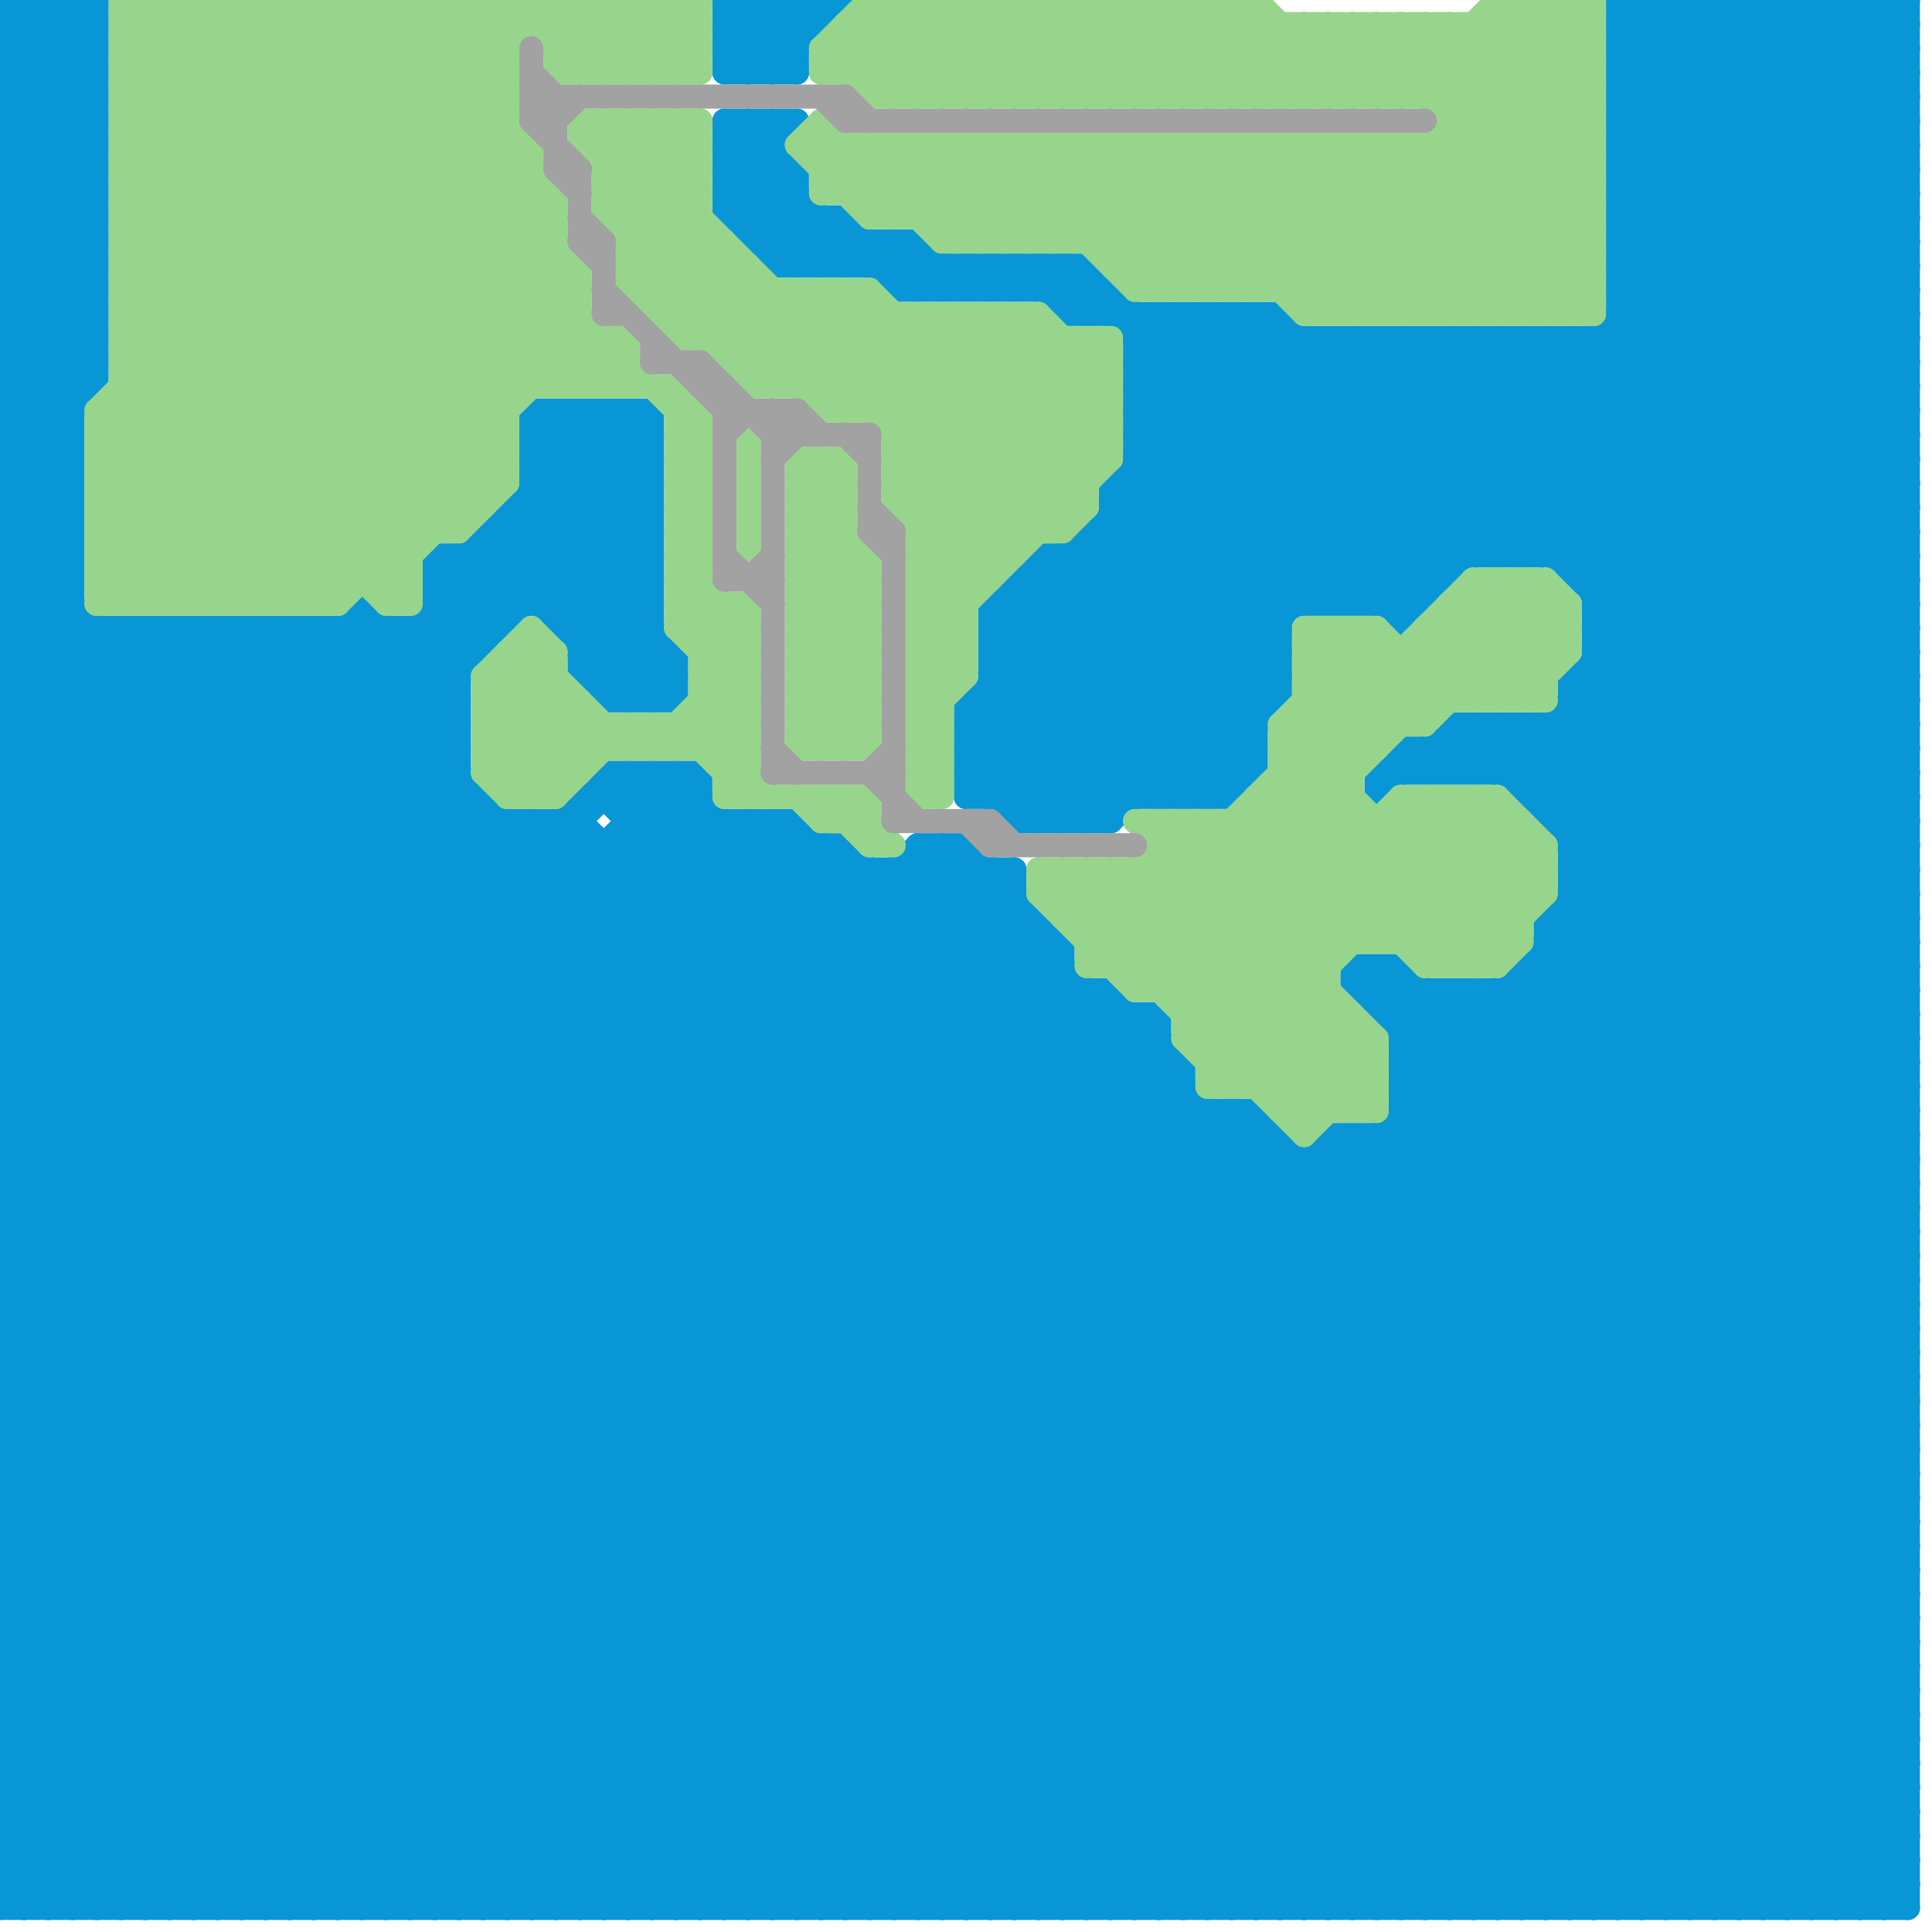 
<svg version="1.1" xmlns="http://www.w3.org/2000/svg" viewBox="0 0 80 80">
<style>line { stroke-width: 1; fill: none; stroke-linecap: round; stroke-linejoin: round; } .c0 { stroke: #0896d7 } .c1 { stroke: #97d58c } .c2 { stroke: #a2a2a2 }</style><line class="c0" x1="6" y1="26" x2="6" y2="79"/><line class="c0" x1="0" y1="43" x2="36" y2="79"/><line class="c0" x1="22" y1="19" x2="27" y2="19"/><line class="c0" x1="58" y1="31" x2="79" y2="31"/><line class="c0" x1="64" y1="38" x2="79" y2="23"/><line class="c0" x1="40" y1="11" x2="41" y2="12"/><line class="c0" x1="70" y1="0" x2="79" y2="9"/><line class="c0" x1="58" y1="26" x2="79" y2="5"/><line class="c0" x1="0" y1="46" x2="33" y2="79"/><line class="c0" x1="61" y1="32" x2="63" y2="30"/><line class="c0" x1="54" y1="79" x2="79" y2="54"/><line class="c0" x1="0" y1="2" x2="4" y2="6"/><line class="c0" x1="23" y1="79" x2="55" y2="47"/><line class="c0" x1="0" y1="3" x2="3" y2="0"/><line class="c0" x1="0" y1="79" x2="42" y2="37"/><line class="c0" x1="65" y1="35" x2="79" y2="35"/><line class="c0" x1="66" y1="25" x2="79" y2="25"/><line class="c0" x1="36" y1="11" x2="37" y2="10"/><line class="c0" x1="53" y1="13" x2="63" y2="23"/><line class="c0" x1="0" y1="54" x2="25" y2="79"/><line class="c0" x1="0" y1="73" x2="79" y2="73"/><line class="c0" x1="55" y1="47" x2="55" y2="79"/><line class="c0" x1="61" y1="30" x2="61" y2="32"/><line class="c0" x1="47" y1="14" x2="48" y2="13"/><line class="c0" x1="46" y1="21" x2="79" y2="21"/><line class="c0" x1="8" y1="26" x2="61" y2="79"/><line class="c0" x1="0" y1="65" x2="31" y2="34"/><line class="c0" x1="63" y1="41" x2="79" y2="57"/><line class="c0" x1="0" y1="11" x2="4" y2="11"/><line class="c0" x1="0" y1="13" x2="4" y2="13"/><line class="c0" x1="42" y1="79" x2="79" y2="42"/><line class="c0" x1="52" y1="46" x2="52" y2="79"/><line class="c0" x1="30" y1="0" x2="30" y2="3"/><line class="c0" x1="10" y1="26" x2="63" y2="79"/><line class="c0" x1="50" y1="13" x2="60" y2="23"/><line class="c0" x1="34" y1="9" x2="34" y2="11"/><line class="c0" x1="46" y1="20" x2="53" y2="27"/><line class="c0" x1="58" y1="40" x2="79" y2="61"/><line class="c0" x1="74" y1="0" x2="74" y2="79"/><line class="c0" x1="40" y1="29" x2="40" y2="33"/><line class="c0" x1="68" y1="0" x2="68" y2="79"/><line class="c0" x1="30" y1="7" x2="32" y2="5"/><line class="c0" x1="67" y1="11" x2="79" y2="23"/><line class="c0" x1="0" y1="34" x2="8" y2="26"/><line class="c0" x1="0" y1="42" x2="37" y2="79"/><line class="c0" x1="0" y1="24" x2="3" y2="21"/><line class="c0" x1="0" y1="26" x2="3" y2="23"/><line class="c0" x1="45" y1="13" x2="46" y2="12"/><line class="c0" x1="77" y1="79" x2="79" y2="77"/><line class="c0" x1="0" y1="78" x2="42" y2="36"/><line class="c0" x1="0" y1="6" x2="4" y2="2"/><line class="c0" x1="67" y1="12" x2="79" y2="0"/><line class="c0" x1="0" y1="8" x2="4" y2="4"/><line class="c0" x1="65" y1="35" x2="79" y2="21"/><line class="c0" x1="60" y1="41" x2="60" y2="79"/><line class="c0" x1="20" y1="22" x2="20" y2="27"/><line class="c0" x1="38" y1="35" x2="38" y2="79"/><line class="c0" x1="0" y1="34" x2="24" y2="34"/><line class="c0" x1="31" y1="9" x2="33" y2="7"/><line class="c0" x1="0" y1="19" x2="3" y2="22"/><line class="c0" x1="56" y1="40" x2="58" y2="40"/><line class="c0" x1="45" y1="22" x2="45" y2="34"/><line class="c0" x1="57" y1="79" x2="79" y2="57"/><line class="c0" x1="44" y1="11" x2="44" y2="13"/><line class="c0" x1="44" y1="79" x2="79" y2="44"/><line class="c0" x1="0" y1="13" x2="3" y2="16"/><line class="c0" x1="0" y1="21" x2="3" y2="24"/><line class="c0" x1="27" y1="79" x2="79" y2="27"/><line class="c0" x1="0" y1="10" x2="4" y2="10"/><line class="c0" x1="40" y1="35" x2="40" y2="79"/><line class="c0" x1="22" y1="18" x2="27" y2="23"/><line class="c0" x1="48" y1="79" x2="79" y2="48"/><line class="c0" x1="50" y1="46" x2="50" y2="79"/><line class="c0" x1="22" y1="20" x2="27" y2="25"/><line class="c0" x1="0" y1="11" x2="4" y2="15"/><line class="c0" x1="47" y1="15" x2="58" y2="26"/><line class="c0" x1="46" y1="20" x2="53" y2="13"/><line class="c0" x1="0" y1="62" x2="17" y2="79"/><line class="c0" x1="0" y1="46" x2="52" y2="46"/><line class="c0" x1="0" y1="43" x2="48" y2="43"/><line class="c0" x1="46" y1="79" x2="79" y2="46"/><line class="c0" x1="41" y1="11" x2="41" y2="12"/><line class="c0" x1="35" y1="35" x2="35" y2="79"/><line class="c0" x1="0" y1="65" x2="14" y2="79"/><line class="c0" x1="47" y1="18" x2="52" y2="13"/><line class="c0" x1="45" y1="11" x2="59" y2="25"/><line class="c0" x1="55" y1="25" x2="79" y2="1"/><line class="c0" x1="63" y1="30" x2="63" y2="33"/><line class="c0" x1="43" y1="11" x2="43" y2="12"/><line class="c0" x1="0" y1="73" x2="38" y2="35"/><line class="c0" x1="73" y1="79" x2="79" y2="73"/><line class="c0" x1="26" y1="29" x2="28" y2="27"/><line class="c0" x1="0" y1="73" x2="6" y2="79"/><line class="c0" x1="13" y1="26" x2="13" y2="79"/><line class="c0" x1="0" y1="34" x2="45" y2="79"/><line class="c0" x1="64" y1="40" x2="79" y2="55"/><line class="c0" x1="67" y1="6" x2="79" y2="18"/><line class="c0" x1="22" y1="18" x2="27" y2="18"/><line class="c0" x1="62" y1="14" x2="62" y2="23"/><line class="c0" x1="22" y1="20" x2="27" y2="20"/><line class="c0" x1="0" y1="10" x2="4" y2="14"/><line class="c0" x1="0" y1="12" x2="4" y2="16"/><line class="c0" x1="57" y1="47" x2="79" y2="69"/><line class="c0" x1="28" y1="32" x2="28" y2="79"/><line class="c0" x1="58" y1="25" x2="79" y2="4"/><line class="c0" x1="64" y1="14" x2="64" y2="23"/><line class="c0" x1="41" y1="33" x2="60" y2="14"/><line class="c0" x1="31" y1="0" x2="31" y2="3"/><line class="c0" x1="37" y1="10" x2="39" y2="12"/><line class="c0" x1="72" y1="0" x2="79" y2="7"/><line class="c0" x1="0" y1="61" x2="18" y2="79"/><line class="c0" x1="20" y1="22" x2="27" y2="29"/><line class="c0" x1="0" y1="22" x2="57" y2="79"/><line class="c0" x1="60" y1="14" x2="79" y2="33"/><line class="c0" x1="30" y1="0" x2="33" y2="3"/><line class="c0" x1="46" y1="20" x2="79" y2="20"/><line class="c0" x1="30" y1="3" x2="33" y2="0"/><line class="c0" x1="63" y1="40" x2="79" y2="56"/><line class="c0" x1="77" y1="0" x2="77" y2="79"/><line class="c0" x1="58" y1="44" x2="61" y2="41"/><line class="c0" x1="0" y1="45" x2="49" y2="45"/><line class="c0" x1="42" y1="11" x2="44" y2="13"/><line class="c0" x1="75" y1="0" x2="75" y2="79"/><line class="c0" x1="41" y1="27" x2="54" y2="14"/><line class="c0" x1="25" y1="33" x2="71" y2="79"/><line class="c0" x1="56" y1="25" x2="79" y2="2"/><line class="c0" x1="40" y1="35" x2="44" y2="39"/><line class="c0" x1="63" y1="79" x2="79" y2="63"/><line class="c0" x1="37" y1="12" x2="46" y2="12"/><line class="c0" x1="65" y1="24" x2="79" y2="24"/><line class="c0" x1="33" y1="79" x2="79" y2="33"/><line class="c0" x1="0" y1="37" x2="42" y2="37"/><line class="c0" x1="0" y1="23" x2="3" y2="20"/><line class="c0" x1="22" y1="79" x2="53" y2="48"/><line class="c0" x1="2" y1="0" x2="4" y2="2"/><line class="c0" x1="34" y1="0" x2="34" y2="1"/><line class="c0" x1="4" y1="0" x2="4" y2="16"/><line class="c0" x1="60" y1="41" x2="79" y2="60"/><line class="c0" x1="0" y1="64" x2="79" y2="64"/><line class="c0" x1="0" y1="7" x2="4" y2="3"/><line class="c0" x1="65" y1="34" x2="79" y2="20"/><line class="c0" x1="0" y1="9" x2="4" y2="5"/><line class="c0" x1="0" y1="60" x2="28" y2="32"/><line class="c0" x1="67" y1="9" x2="76" y2="0"/><line class="c0" x1="23" y1="25" x2="27" y2="21"/><line class="c0" x1="0" y1="24" x2="3" y2="24"/><line class="c0" x1="60" y1="14" x2="60" y2="24"/><line class="c0" x1="40" y1="32" x2="52" y2="32"/><line class="c0" x1="0" y1="50" x2="29" y2="79"/><line class="c0" x1="0" y1="18" x2="3" y2="18"/><line class="c0" x1="76" y1="0" x2="79" y2="3"/><line class="c0" x1="60" y1="30" x2="60" y2="32"/><line class="c0" x1="78" y1="79" x2="79" y2="78"/><line class="c0" x1="1" y1="0" x2="1" y2="79"/><line class="c0" x1="0" y1="53" x2="26" y2="79"/><line class="c0" x1="42" y1="25" x2="50" y2="33"/><line class="c0" x1="64" y1="14" x2="79" y2="29"/><line class="c0" x1="58" y1="45" x2="79" y2="66"/><line class="c0" x1="66" y1="27" x2="79" y2="27"/><line class="c0" x1="0" y1="42" x2="48" y2="42"/><line class="c0" x1="0" y1="1" x2="1" y2="0"/><line class="c0" x1="68" y1="79" x2="79" y2="68"/><line class="c0" x1="65" y1="24" x2="79" y2="10"/><line class="c0" x1="31" y1="5" x2="31" y2="10"/><line class="c0" x1="47" y1="17" x2="55" y2="25"/><line class="c0" x1="0" y1="56" x2="23" y2="79"/><line class="c0" x1="41" y1="25" x2="59" y2="25"/><line class="c0" x1="43" y1="24" x2="51" y2="32"/><line class="c0" x1="51" y1="33" x2="52" y2="32"/><line class="c0" x1="0" y1="38" x2="41" y2="79"/><line class="c0" x1="0" y1="32" x2="19" y2="32"/><line class="c0" x1="21" y1="21" x2="21" y2="26"/><line class="c0" x1="29" y1="32" x2="29" y2="79"/><line class="c0" x1="58" y1="31" x2="58" y2="32"/><line class="c0" x1="52" y1="13" x2="52" y2="32"/><line class="c0" x1="0" y1="63" x2="29" y2="34"/><line class="c0" x1="30" y1="34" x2="30" y2="79"/><line class="c0" x1="66" y1="79" x2="79" y2="66"/><line class="c0" x1="20" y1="33" x2="20" y2="79"/><line class="c0" x1="36" y1="79" x2="79" y2="36"/><line class="c0" x1="0" y1="1" x2="4" y2="1"/><line class="c0" x1="32" y1="34" x2="77" y2="79"/><line class="c0" x1="0" y1="41" x2="38" y2="79"/><line class="c0" x1="35" y1="35" x2="79" y2="79"/><line class="c0" x1="67" y1="2" x2="69" y2="0"/><line class="c0" x1="67" y1="9" x2="79" y2="9"/><line class="c0" x1="24" y1="28" x2="25" y2="29"/><line class="c0" x1="63" y1="14" x2="63" y2="23"/><line class="c0" x1="56" y1="14" x2="79" y2="37"/><line class="c0" x1="0" y1="44" x2="35" y2="79"/><line class="c0" x1="47" y1="13" x2="47" y2="33"/><line class="c0" x1="18" y1="23" x2="21" y2="26"/><line class="c0" x1="43" y1="23" x2="79" y2="23"/><line class="c0" x1="0" y1="18" x2="4" y2="14"/><line class="c0" x1="0" y1="76" x2="40" y2="36"/><line class="c0" x1="39" y1="11" x2="39" y2="12"/><line class="c0" x1="42" y1="33" x2="61" y2="14"/><line class="c0" x1="47" y1="17" x2="51" y2="13"/><line class="c0" x1="33" y1="34" x2="33" y2="79"/><line class="c0" x1="0" y1="52" x2="27" y2="79"/><line class="c0" x1="66" y1="27" x2="79" y2="40"/><line class="c0" x1="0" y1="31" x2="19" y2="31"/><line class="c0" x1="28" y1="27" x2="28" y2="29"/><line class="c0" x1="15" y1="79" x2="49" y2="45"/><line class="c0" x1="0" y1="62" x2="29" y2="33"/><line class="c0" x1="47" y1="79" x2="79" y2="47"/><line class="c0" x1="43" y1="23" x2="52" y2="32"/><line class="c0" x1="63" y1="40" x2="63" y2="79"/><line class="c0" x1="0" y1="35" x2="9" y2="26"/><line class="c0" x1="78" y1="0" x2="78" y2="79"/><line class="c0" x1="30" y1="8" x2="33" y2="11"/><line class="c0" x1="0" y1="1" x2="4" y2="5"/><line class="c0" x1="53" y1="13" x2="53" y2="29"/><line class="c0" x1="49" y1="33" x2="53" y2="29"/><line class="c0" x1="64" y1="30" x2="64" y2="34"/><line class="c0" x1="33" y1="11" x2="35" y2="9"/><line class="c0" x1="30" y1="3" x2="33" y2="3"/><line class="c0" x1="24" y1="34" x2="69" y2="79"/><line class="c0" x1="15" y1="26" x2="19" y2="30"/><line class="c0" x1="0" y1="61" x2="79" y2="61"/><line class="c0" x1="8" y1="79" x2="46" y2="41"/><line class="c0" x1="0" y1="53" x2="79" y2="53"/><line class="c0" x1="47" y1="15" x2="79" y2="15"/><line class="c0" x1="0" y1="67" x2="33" y2="34"/><line class="c0" x1="0" y1="55" x2="79" y2="55"/><line class="c0" x1="26" y1="33" x2="27" y2="32"/><line class="c0" x1="66" y1="26" x2="79" y2="39"/><line class="c0" x1="58" y1="43" x2="60" y2="41"/><line class="c0" x1="37" y1="12" x2="38" y2="11"/><line class="c0" x1="0" y1="23" x2="3" y2="23"/><line class="c0" x1="23" y1="26" x2="27" y2="22"/><line class="c0" x1="0" y1="57" x2="25" y2="32"/><line class="c0" x1="0" y1="17" x2="3" y2="17"/><line class="c0" x1="64" y1="23" x2="79" y2="8"/><line class="c0" x1="21" y1="34" x2="21" y2="79"/><line class="c0" x1="77" y1="0" x2="79" y2="2"/><line class="c0" x1="67" y1="3" x2="79" y2="3"/><line class="c0" x1="41" y1="28" x2="46" y2="33"/><line class="c0" x1="17" y1="79" x2="50" y2="46"/><line class="c0" x1="44" y1="23" x2="44" y2="34"/><line class="c0" x1="0" y1="26" x2="53" y2="79"/><line class="c0" x1="37" y1="79" x2="79" y2="37"/><line class="c0" x1="23" y1="34" x2="23" y2="79"/><line class="c0" x1="30" y1="7" x2="34" y2="11"/><line class="c0" x1="60" y1="32" x2="62" y2="30"/><line class="c0" x1="57" y1="14" x2="79" y2="36"/><line class="c0" x1="0" y1="18" x2="3" y2="21"/><line class="c0" x1="18" y1="24" x2="25" y2="17"/><line class="c0" x1="19" y1="79" x2="52" y2="46"/><line class="c0" x1="24" y1="27" x2="28" y2="27"/><line class="c0" x1="0" y1="29" x2="50" y2="79"/><line class="c0" x1="9" y1="26" x2="9" y2="79"/><line class="c0" x1="22" y1="17" x2="27" y2="22"/><line class="c0" x1="46" y1="41" x2="49" y2="44"/><line class="c0" x1="48" y1="13" x2="59" y2="24"/><line class="c0" x1="0" y1="68" x2="33" y2="35"/><line class="c0" x1="48" y1="13" x2="48" y2="33"/><line class="c0" x1="25" y1="32" x2="72" y2="79"/><line class="c0" x1="0" y1="30" x2="49" y2="79"/><line class="c0" x1="72" y1="79" x2="79" y2="72"/><line class="c0" x1="67" y1="13" x2="79" y2="25"/><line class="c0" x1="0" y1="0" x2="4" y2="0"/><line class="c0" x1="11" y1="26" x2="11" y2="79"/><line class="c0" x1="30" y1="9" x2="35" y2="9"/><line class="c0" x1="0" y1="36" x2="42" y2="36"/><line class="c0" x1="0" y1="41" x2="46" y2="41"/><line class="c0" x1="65" y1="29" x2="79" y2="43"/><line class="c0" x1="0" y1="37" x2="11" y2="26"/><line class="c0" x1="67" y1="0" x2="79" y2="0"/><line class="c0" x1="67" y1="2" x2="79" y2="2"/><line class="c0" x1="58" y1="40" x2="58" y2="79"/><line class="c0" x1="52" y1="79" x2="79" y2="52"/><line class="c0" x1="0" y1="15" x2="4" y2="11"/><line class="c0" x1="43" y1="34" x2="63" y2="14"/><line class="c0" x1="0" y1="17" x2="4" y2="13"/><line class="c0" x1="0" y1="49" x2="30" y2="79"/><line class="c0" x1="63" y1="40" x2="79" y2="40"/><line class="c0" x1="36" y1="10" x2="36" y2="11"/><line class="c0" x1="38" y1="35" x2="40" y2="35"/><line class="c0" x1="25" y1="35" x2="25" y2="79"/><line class="c0" x1="0" y1="69" x2="34" y2="35"/><line class="c0" x1="0" y1="52" x2="19" y2="33"/><line class="c0" x1="22" y1="17" x2="27" y2="17"/><line class="c0" x1="41" y1="79" x2="79" y2="41"/><line class="c0" x1="57" y1="32" x2="79" y2="32"/><line class="c0" x1="0" y1="33" x2="7" y2="26"/><line class="c0" x1="44" y1="39" x2="44" y2="79"/><line class="c0" x1="0" y1="61" x2="29" y2="32"/><line class="c0" x1="0" y1="57" x2="22" y2="79"/><line class="c0" x1="21" y1="79" x2="53" y2="47"/><line class="c0" x1="30" y1="2" x2="33" y2="2"/><line class="c0" x1="0" y1="28" x2="51" y2="79"/><line class="c0" x1="61" y1="14" x2="79" y2="32"/><line class="c0" x1="65" y1="23" x2="79" y2="9"/><line class="c0" x1="0" y1="0" x2="4" y2="4"/><line class="c0" x1="65" y1="29" x2="79" y2="29"/><line class="c0" x1="32" y1="10" x2="33" y2="9"/><line class="c0" x1="0" y1="37" x2="42" y2="79"/><line class="c0" x1="26" y1="17" x2="27" y2="18"/><line class="c0" x1="37" y1="10" x2="37" y2="12"/><line class="c0" x1="67" y1="5" x2="72" y2="0"/><line class="c0" x1="0" y1="69" x2="79" y2="69"/><line class="c0" x1="38" y1="12" x2="39" y2="11"/><line class="c0" x1="41" y1="11" x2="42" y2="12"/><line class="c0" x1="0" y1="71" x2="79" y2="71"/><line class="c0" x1="24" y1="33" x2="29" y2="33"/><line class="c0" x1="0" y1="16" x2="4" y2="12"/><line class="c0" x1="0" y1="2" x2="2" y2="0"/><line class="c0" x1="0" y1="45" x2="34" y2="79"/><line class="c0" x1="31" y1="34" x2="31" y2="79"/><line class="c0" x1="40" y1="12" x2="41" y2="11"/><line class="c0" x1="22" y1="34" x2="67" y2="79"/><line class="c0" x1="0" y1="52" x2="79" y2="52"/><line class="c0" x1="47" y1="14" x2="79" y2="14"/><line class="c0" x1="0" y1="54" x2="79" y2="54"/><line class="c0" x1="0" y1="25" x2="3" y2="25"/><line class="c0" x1="58" y1="44" x2="79" y2="65"/><line class="c0" x1="22" y1="19" x2="24" y2="17"/><line class="c0" x1="0" y1="48" x2="31" y2="79"/><line class="c0" x1="67" y1="5" x2="79" y2="17"/><line class="c0" x1="37" y1="11" x2="38" y2="10"/><line class="c0" x1="43" y1="11" x2="45" y2="13"/><line class="c0" x1="65" y1="79" x2="79" y2="65"/><line class="c0" x1="67" y1="7" x2="79" y2="19"/><line class="c0" x1="0" y1="41" x2="15" y2="26"/><line class="c0" x1="0" y1="22" x2="3" y2="19"/><line class="c0" x1="0" y1="4" x2="4" y2="0"/><line class="c0" x1="75" y1="79" x2="79" y2="75"/><line class="c0" x1="5" y1="26" x2="58" y2="79"/><line class="c0" x1="45" y1="79" x2="79" y2="45"/><line class="c0" x1="12" y1="26" x2="12" y2="79"/><line class="c0" x1="52" y1="46" x2="79" y2="73"/><line class="c0" x1="0" y1="15" x2="3" y2="18"/><line class="c0" x1="0" y1="17" x2="3" y2="20"/><line class="c0" x1="28" y1="32" x2="75" y2="79"/><line class="c0" x1="40" y1="31" x2="52" y2="31"/><line class="c0" x1="67" y1="11" x2="78" y2="0"/><line class="c0" x1="24" y1="28" x2="28" y2="28"/><line class="c0" x1="0" y1="6" x2="4" y2="6"/><line class="c0" x1="0" y1="16" x2="4" y2="16"/><line class="c0" x1="0" y1="8" x2="4" y2="8"/><line class="c0" x1="14" y1="26" x2="14" y2="79"/><line class="c0" x1="53" y1="47" x2="53" y2="79"/><line class="c0" x1="28" y1="79" x2="79" y2="28"/><line class="c0" x1="34" y1="79" x2="79" y2="34"/><line class="c0" x1="30" y1="2" x2="32" y2="0"/><line class="c0" x1="76" y1="79" x2="79" y2="76"/><line class="c0" x1="67" y1="4" x2="79" y2="16"/><line class="c0" x1="33" y1="0" x2="34" y2="1"/><line class="c0" x1="30" y1="1" x2="32" y2="3"/><line class="c0" x1="65" y1="30" x2="79" y2="44"/><line class="c0" x1="37" y1="36" x2="79" y2="78"/><line class="c0" x1="67" y1="1" x2="79" y2="1"/><line class="c0" x1="41" y1="26" x2="53" y2="14"/><line class="c0" x1="18" y1="25" x2="27" y2="25"/><line class="c0" x1="0" y1="75" x2="40" y2="35"/><line class="c0" x1="34" y1="35" x2="34" y2="79"/><line class="c0" x1="55" y1="47" x2="79" y2="71"/><line class="c0" x1="63" y1="30" x2="79" y2="46"/><line class="c0" x1="78" y1="0" x2="79" y2="1"/><line class="c0" x1="0" y1="63" x2="79" y2="63"/><line class="c0" x1="18" y1="24" x2="20" y2="26"/><line class="c0" x1="41" y1="36" x2="41" y2="79"/><line class="c0" x1="64" y1="34" x2="79" y2="34"/><line class="c0" x1="50" y1="33" x2="52" y2="31"/><line class="c0" x1="24" y1="79" x2="56" y2="47"/><line class="c0" x1="63" y1="33" x2="79" y2="33"/><line class="c0" x1="7" y1="26" x2="7" y2="79"/><line class="c0" x1="41" y1="27" x2="47" y2="33"/><line class="c0" x1="0" y1="6" x2="4" y2="10"/><line class="c0" x1="43" y1="23" x2="43" y2="34"/><line class="c0" x1="0" y1="8" x2="4" y2="12"/><line class="c0" x1="64" y1="33" x2="79" y2="18"/><line class="c0" x1="30" y1="0" x2="35" y2="0"/><line class="c0" x1="0" y1="25" x2="54" y2="79"/><line class="c0" x1="58" y1="14" x2="79" y2="35"/><line class="c0" x1="0" y1="76" x2="3" y2="79"/><line class="c0" x1="62" y1="14" x2="79" y2="31"/><line class="c0" x1="32" y1="34" x2="32" y2="79"/><line class="c0" x1="5" y1="79" x2="44" y2="40"/><line class="c0" x1="8" y1="26" x2="8" y2="79"/><line class="c0" x1="61" y1="79" x2="79" y2="61"/><line class="c0" x1="0" y1="33" x2="46" y2="79"/><line class="c0" x1="31" y1="79" x2="79" y2="31"/><line class="c0" x1="43" y1="12" x2="44" y2="11"/><line class="c0" x1="23" y1="17" x2="27" y2="21"/><line class="c0" x1="56" y1="47" x2="56" y2="79"/><line class="c0" x1="26" y1="32" x2="26" y2="79"/><line class="c0" x1="0" y1="62" x2="79" y2="62"/><line class="c0" x1="0" y1="72" x2="36" y2="36"/><line class="c0" x1="46" y1="22" x2="53" y2="29"/><line class="c0" x1="0" y1="55" x2="21" y2="34"/><line class="c0" x1="63" y1="23" x2="79" y2="7"/><line class="c0" x1="0" y1="36" x2="43" y2="79"/><line class="c0" x1="9" y1="26" x2="62" y2="79"/><line class="c0" x1="51" y1="13" x2="61" y2="23"/><line class="c0" x1="40" y1="30" x2="56" y2="14"/><line class="c0" x1="15" y1="25" x2="15" y2="79"/><line class="c0" x1="50" y1="79" x2="79" y2="50"/><line class="c0" x1="40" y1="31" x2="43" y2="34"/><line class="c0" x1="14" y1="79" x2="49" y2="44"/><line class="c0" x1="68" y1="0" x2="79" y2="11"/><line class="c0" x1="6" y1="26" x2="59" y2="79"/><line class="c0" x1="11" y1="26" x2="64" y2="79"/><line class="c0" x1="57" y1="40" x2="79" y2="62"/><line class="c0" x1="27" y1="32" x2="27" y2="79"/><line class="c0" x1="67" y1="8" x2="79" y2="8"/><line class="c0" x1="0" y1="39" x2="13" y2="26"/><line class="c0" x1="67" y1="10" x2="79" y2="10"/><line class="c0" x1="0" y1="31" x2="5" y2="26"/><line class="c0" x1="67" y1="12" x2="79" y2="12"/><line class="c0" x1="0" y1="40" x2="15" y2="25"/><line class="c0" x1="0" y1="21" x2="3" y2="18"/><line class="c0" x1="14" y1="26" x2="19" y2="31"/><line class="c0" x1="18" y1="26" x2="19" y2="27"/><line class="c0" x1="0" y1="5" x2="4" y2="1"/><line class="c0" x1="51" y1="79" x2="79" y2="51"/><line class="c0" x1="66" y1="14" x2="66" y2="79"/><line class="c0" x1="61" y1="41" x2="79" y2="59"/><line class="c0" x1="0" y1="27" x2="52" y2="79"/><line class="c0" x1="0" y1="56" x2="22" y2="34"/><line class="c0" x1="67" y1="1" x2="68" y2="0"/><line class="c0" x1="0" y1="16" x2="3" y2="19"/><line class="c0" x1="66" y1="14" x2="79" y2="27"/><line class="c0" x1="31" y1="5" x2="33" y2="7"/><line class="c0" x1="57" y1="42" x2="79" y2="42"/><line class="c0" x1="40" y1="30" x2="52" y2="30"/><line class="c0" x1="0" y1="7" x2="4" y2="7"/><line class="c0" x1="58" y1="46" x2="79" y2="46"/><line class="c0" x1="0" y1="9" x2="4" y2="9"/><line class="c0" x1="17" y1="26" x2="19" y2="28"/><line class="c0" x1="30" y1="2" x2="31" y2="3"/><line class="c0" x1="0" y1="35" x2="44" y2="79"/><line class="c0" x1="69" y1="79" x2="79" y2="69"/><line class="c0" x1="65" y1="38" x2="79" y2="52"/><line class="c0" x1="39" y1="79" x2="79" y2="39"/><line class="c0" x1="52" y1="13" x2="62" y2="23"/><line class="c0" x1="0" y1="77" x2="79" y2="77"/><line class="c0" x1="65" y1="28" x2="65" y2="79"/><line class="c0" x1="0" y1="79" x2="79" y2="79"/><line class="c0" x1="43" y1="38" x2="43" y2="79"/><line class="c0" x1="42" y1="11" x2="42" y2="12"/><line class="c0" x1="67" y1="3" x2="70" y2="0"/><line class="c0" x1="18" y1="24" x2="27" y2="24"/><line class="c0" x1="58" y1="79" x2="79" y2="58"/><line class="c0" x1="10" y1="26" x2="10" y2="79"/><line class="c0" x1="42" y1="24" x2="51" y2="33"/><line class="c0" x1="55" y1="48" x2="79" y2="72"/><line class="c0" x1="21" y1="22" x2="28" y2="29"/><line class="c0" x1="54" y1="14" x2="54" y2="25"/><line class="c0" x1="0" y1="43" x2="26" y2="17"/><line class="c0" x1="45" y1="11" x2="45" y2="13"/><line class="c0" x1="19" y1="23" x2="19" y2="79"/><line class="c0" x1="55" y1="47" x2="79" y2="47"/><line class="c0" x1="58" y1="31" x2="59" y2="32"/><line class="c0" x1="0" y1="66" x2="32" y2="34"/><line class="c0" x1="63" y1="14" x2="79" y2="30"/><line class="c0" x1="47" y1="16" x2="56" y2="25"/><line class="c0" x1="38" y1="10" x2="40" y2="12"/><line class="c0" x1="56" y1="14" x2="56" y2="25"/><line class="c0" x1="64" y1="39" x2="79" y2="54"/><line class="c0" x1="0" y1="7" x2="4" y2="11"/><line class="c0" x1="48" y1="33" x2="53" y2="28"/><line class="c0" x1="64" y1="34" x2="79" y2="19"/><line class="c0" x1="27" y1="17" x2="27" y2="29"/><line class="c0" x1="0" y1="9" x2="4" y2="13"/><line class="c0" x1="60" y1="31" x2="61" y2="32"/><line class="c0" x1="69" y1="0" x2="79" y2="10"/><line class="c0" x1="7" y1="79" x2="45" y2="41"/><line class="c0" x1="59" y1="31" x2="59" y2="32"/><line class="c0" x1="41" y1="26" x2="48" y2="33"/><line class="c0" x1="45" y1="23" x2="52" y2="30"/><line class="c0" x1="0" y1="24" x2="55" y2="79"/><line class="c0" x1="12" y1="26" x2="65" y2="79"/><line class="c0" x1="0" y1="49" x2="19" y2="30"/><line class="c0" x1="0" y1="29" x2="19" y2="29"/><line class="c0" x1="0" y1="77" x2="41" y2="36"/><line class="c0" x1="0" y1="51" x2="19" y2="32"/><line class="c0" x1="70" y1="0" x2="70" y2="79"/><line class="c0" x1="45" y1="41" x2="45" y2="79"/><line class="c0" x1="51" y1="46" x2="51" y2="79"/><line class="c0" x1="59" y1="14" x2="59" y2="25"/><line class="c0" x1="0" y1="44" x2="27" y2="17"/><line class="c0" x1="62" y1="41" x2="79" y2="58"/><line class="c0" x1="0" y1="46" x2="27" y2="19"/><line class="c0" x1="1" y1="0" x2="4" y2="3"/><line class="c0" x1="2" y1="79" x2="43" y2="38"/><line class="c0" x1="67" y1="14" x2="79" y2="26"/><line class="c0" x1="30" y1="1" x2="34" y2="1"/><line class="c0" x1="0" y1="27" x2="3" y2="24"/><line class="c0" x1="0" y1="47" x2="53" y2="47"/><line class="c0" x1="71" y1="0" x2="71" y2="79"/><line class="c0" x1="0" y1="29" x2="3" y2="26"/><line class="c0" x1="30" y1="6" x2="32" y2="6"/><line class="c0" x1="40" y1="30" x2="44" y2="34"/><line class="c0" x1="67" y1="11" x2="79" y2="11"/><line class="c0" x1="73" y1="0" x2="73" y2="79"/><line class="c0" x1="39" y1="12" x2="40" y2="11"/><line class="c0" x1="0" y1="72" x2="7" y2="79"/><line class="c0" x1="0" y1="49" x2="79" y2="49"/><line class="c0" x1="46" y1="12" x2="46" y2="13"/><line class="c0" x1="26" y1="34" x2="33" y2="34"/><line class="c0" x1="0" y1="51" x2="79" y2="51"/><line class="c0" x1="60" y1="30" x2="79" y2="49"/><line class="c0" x1="39" y1="35" x2="39" y2="79"/><line class="c0" x1="24" y1="28" x2="27" y2="25"/><line class="c0" x1="25" y1="32" x2="29" y2="32"/><line class="c0" x1="20" y1="23" x2="26" y2="29"/><line class="c0" x1="9" y1="79" x2="46" y2="42"/><line class="c0" x1="73" y1="0" x2="79" y2="6"/><line class="c0" x1="0" y1="23" x2="56" y2="79"/><line class="c0" x1="0" y1="75" x2="4" y2="79"/><line class="c0" x1="27" y1="29" x2="28" y2="28"/><line class="c0" x1="11" y1="79" x2="48" y2="42"/><line class="c0" x1="0" y1="32" x2="47" y2="79"/><line class="c0" x1="24" y1="17" x2="27" y2="20"/><line class="c0" x1="65" y1="37" x2="79" y2="51"/><line class="c0" x1="23" y1="26" x2="27" y2="26"/><line class="c0" x1="56" y1="41" x2="79" y2="64"/><line class="c0" x1="4" y1="79" x2="44" y2="39"/><line class="c0" x1="67" y1="8" x2="75" y2="0"/><line class="c0" x1="0" y1="40" x2="39" y2="79"/><line class="c0" x1="0" y1="78" x2="79" y2="78"/><line class="c0" x1="0" y1="33" x2="20" y2="33"/><line class="c0" x1="0" y1="70" x2="79" y2="70"/><line class="c0" x1="20" y1="22" x2="27" y2="22"/><line class="c0" x1="0" y1="72" x2="79" y2="72"/><line class="c0" x1="47" y1="16" x2="79" y2="16"/><line class="c0" x1="57" y1="14" x2="57" y2="25"/><line class="c0" x1="47" y1="18" x2="79" y2="18"/><line class="c0" x1="63" y1="33" x2="79" y2="17"/><line class="c0" x1="60" y1="79" x2="79" y2="60"/><line class="c0" x1="40" y1="11" x2="40" y2="12"/><line class="c0" x1="55" y1="14" x2="79" y2="38"/><line class="c0" x1="67" y1="9" x2="79" y2="21"/><line class="c0" x1="40" y1="33" x2="51" y2="33"/><line class="c0" x1="0" y1="71" x2="8" y2="79"/><line class="c0" x1="21" y1="21" x2="28" y2="28"/><line class="c0" x1="67" y1="7" x2="74" y2="0"/><line class="c0" x1="41" y1="25" x2="41" y2="33"/><line class="c0" x1="70" y1="79" x2="79" y2="70"/><line class="c0" x1="30" y1="6" x2="31" y2="5"/><line class="c0" x1="40" y1="79" x2="79" y2="40"/><line class="c0" x1="33" y1="0" x2="33" y2="3"/><line class="c0" x1="13" y1="26" x2="66" y2="79"/><line class="c0" x1="64" y1="38" x2="64" y2="79"/><line class="c0" x1="59" y1="41" x2="59" y2="79"/><line class="c0" x1="0" y1="74" x2="5" y2="79"/><line class="c0" x1="4" y1="26" x2="4" y2="79"/><line class="c0" x1="64" y1="30" x2="79" y2="45"/><line class="c0" x1="46" y1="41" x2="46" y2="79"/><line class="c0" x1="0" y1="38" x2="43" y2="38"/><line class="c0" x1="56" y1="41" x2="79" y2="41"/><line class="c0" x1="65" y1="37" x2="79" y2="37"/><line class="c0" x1="0" y1="11" x2="4" y2="7"/><line class="c0" x1="0" y1="13" x2="4" y2="9"/><line class="c0" x1="61" y1="14" x2="61" y2="23"/><line class="c0" x1="47" y1="20" x2="53" y2="26"/><line class="c0" x1="61" y1="41" x2="61" y2="79"/><line class="c0" x1="79" y1="0" x2="79" y2="79"/><line class="c0" x1="31" y1="10" x2="33" y2="8"/><line class="c0" x1="0" y1="31" x2="48" y2="79"/><line class="c0" x1="0" y1="0" x2="0" y2="79"/><line class="c0" x1="29" y1="79" x2="79" y2="29"/><line class="c0" x1="56" y1="41" x2="57" y2="40"/><line class="c0" x1="30" y1="8" x2="33" y2="5"/><line class="c0" x1="46" y1="34" x2="53" y2="27"/><line class="c0" x1="0" y1="48" x2="19" y2="29"/><line class="c0" x1="0" y1="28" x2="19" y2="28"/><line class="c0" x1="0" y1="15" x2="4" y2="15"/><line class="c0" x1="0" y1="50" x2="19" y2="31"/><line class="c0" x1="60" y1="30" x2="79" y2="30"/><line class="c0" x1="40" y1="33" x2="59" y2="14"/><line class="c0" x1="44" y1="13" x2="53" y2="13"/><line class="c0" x1="0" y1="45" x2="27" y2="18"/><line class="c0" x1="0" y1="47" x2="27" y2="20"/><line class="c0" x1="30" y1="9" x2="32" y2="7"/><line class="c0" x1="26" y1="32" x2="73" y2="79"/><line class="c0" x1="47" y1="42" x2="47" y2="79"/><line class="c0" x1="38" y1="35" x2="79" y2="76"/><line class="c0" x1="15" y1="25" x2="19" y2="29"/><line class="c0" x1="76" y1="0" x2="76" y2="79"/><line class="c0" x1="0" y1="28" x2="3" y2="25"/><line class="c0" x1="0" y1="60" x2="19" y2="79"/><line class="c0" x1="0" y1="65" x2="79" y2="65"/><line class="c0" x1="26" y1="35" x2="70" y2="79"/><line class="c0" x1="0" y1="67" x2="79" y2="67"/><line class="c0" x1="0" y1="10" x2="4" y2="6"/><line class="c0" x1="57" y1="32" x2="58" y2="31"/><line class="c0" x1="32" y1="0" x2="33" y2="1"/><line class="c0" x1="0" y1="12" x2="4" y2="8"/><line class="c0" x1="0" y1="14" x2="4" y2="10"/><line class="c0" x1="0" y1="63" x2="16" y2="79"/><line class="c0" x1="25" y1="29" x2="28" y2="29"/><line class="c0" x1="0" y1="68" x2="11" y2="79"/><line class="c0" x1="0" y1="48" x2="79" y2="48"/><line class="c0" x1="47" y1="15" x2="49" y2="13"/><line class="c0" x1="67" y1="4" x2="71" y2="0"/><line class="c0" x1="0" y1="50" x2="79" y2="50"/><line class="c0" x1="62" y1="32" x2="79" y2="15"/><line class="c0" x1="62" y1="30" x2="62" y2="32"/><line class="c0" x1="18" y1="25" x2="20" y2="27"/><line class="c0" x1="3" y1="0" x2="3" y2="79"/><line class="c0" x1="0" y1="53" x2="20" y2="33"/><line class="c0" x1="74" y1="0" x2="79" y2="5"/><line class="c0" x1="56" y1="79" x2="79" y2="56"/><line class="c0" x1="30" y1="6" x2="35" y2="11"/><line class="c0" x1="6" y1="79" x2="44" y2="41"/><line class="c0" x1="26" y1="79" x2="79" y2="26"/><line class="c0" x1="0" y1="64" x2="30" y2="34"/><line class="c0" x1="25" y1="17" x2="27" y2="19"/><line class="c0" x1="44" y1="11" x2="58" y2="25"/><line class="c0" x1="67" y1="3" x2="79" y2="15"/><line class="c0" x1="67" y1="0" x2="67" y2="79"/><line class="c0" x1="0" y1="40" x2="44" y2="40"/><line class="c0" x1="58" y1="14" x2="58" y2="26"/><line class="c0" x1="22" y1="18" x2="23" y2="17"/><line class="c0" x1="0" y1="51" x2="28" y2="79"/><line class="c0" x1="30" y1="9" x2="32" y2="11"/><line class="c0" x1="69" y1="0" x2="69" y2="79"/><line class="c0" x1="58" y1="45" x2="79" y2="45"/><line class="c0" x1="41" y1="25" x2="43" y2="23"/><line class="c0" x1="59" y1="79" x2="79" y2="59"/><line class="c0" x1="0" y1="59" x2="20" y2="79"/><line class="c0" x1="51" y1="13" x2="51" y2="33"/><line class="c0" x1="0" y1="12" x2="4" y2="12"/><line class="c0" x1="54" y1="48" x2="54" y2="79"/><line class="c0" x1="0" y1="4" x2="4" y2="4"/><line class="c0" x1="0" y1="14" x2="4" y2="14"/><line class="c0" x1="24" y1="33" x2="24" y2="79"/><line class="c0" x1="44" y1="23" x2="52" y2="31"/><line class="c0" x1="40" y1="29" x2="53" y2="29"/><line class="c0" x1="33" y1="34" x2="78" y2="79"/><line class="c0" x1="62" y1="41" x2="62" y2="79"/><line class="c0" x1="40" y1="29" x2="45" y2="34"/><line class="c0" x1="67" y1="0" x2="79" y2="12"/><line class="c0" x1="64" y1="38" x2="79" y2="53"/><line class="c0" x1="67" y1="2" x2="79" y2="14"/><line class="c0" x1="21" y1="21" x2="27" y2="21"/><line class="c0" x1="25" y1="32" x2="25" y2="33"/><line class="c0" x1="57" y1="41" x2="58" y2="40"/><line class="c0" x1="49" y1="44" x2="49" y2="79"/><line class="c0" x1="45" y1="22" x2="52" y2="29"/><line class="c0" x1="57" y1="25" x2="79" y2="3"/><line class="c0" x1="0" y1="71" x2="35" y2="36"/><line class="c0" x1="41" y1="29" x2="46" y2="34"/><line class="c0" x1="59" y1="32" x2="61" y2="30"/><line class="c0" x1="42" y1="24" x2="42" y2="34"/><line class="c0" x1="27" y1="32" x2="74" y2="79"/><line class="c0" x1="33" y1="7" x2="33" y2="11"/><line class="c0" x1="64" y1="79" x2="79" y2="64"/><line class="c0" x1="0" y1="74" x2="39" y2="35"/><line class="c0" x1="55" y1="14" x2="55" y2="25"/><line class="c0" x1="0" y1="59" x2="24" y2="35"/><line class="c0" x1="61" y1="30" x2="79" y2="48"/><line class="c0" x1="32" y1="11" x2="45" y2="11"/><line class="c0" x1="0" y1="38" x2="12" y2="26"/><line class="c0" x1="38" y1="10" x2="38" y2="12"/><line class="c0" x1="0" y1="4" x2="4" y2="8"/><line class="c0" x1="56" y1="40" x2="79" y2="63"/><line class="c0" x1="62" y1="79" x2="79" y2="62"/><line class="c0" x1="49" y1="79" x2="79" y2="49"/><line class="c0" x1="32" y1="79" x2="79" y2="32"/><line class="c0" x1="0" y1="35" x2="35" y2="35"/><line class="c0" x1="49" y1="13" x2="49" y2="33"/><line class="c0" x1="36" y1="36" x2="36" y2="79"/><line class="c0" x1="30" y1="8" x2="33" y2="8"/><line class="c0" x1="65" y1="14" x2="65" y2="24"/><line class="c0" x1="41" y1="12" x2="42" y2="11"/><line class="c0" x1="53" y1="79" x2="79" y2="53"/><line class="c0" x1="40" y1="31" x2="57" y2="14"/><line class="c0" x1="67" y1="10" x2="77" y2="0"/><line class="c0" x1="44" y1="13" x2="45" y2="12"/><line class="c0" x1="0" y1="56" x2="79" y2="56"/><line class="c0" x1="0" y1="66" x2="79" y2="66"/><line class="c0" x1="0" y1="58" x2="79" y2="58"/><line class="c0" x1="0" y1="68" x2="79" y2="68"/><line class="c0" x1="0" y1="70" x2="9" y2="79"/><line class="c0" x1="0" y1="60" x2="79" y2="60"/><line class="c0" x1="71" y1="0" x2="79" y2="8"/><line class="c0" x1="1" y1="79" x2="42" y2="38"/><line class="c0" x1="57" y1="32" x2="57" y2="33"/><line class="c0" x1="32" y1="0" x2="32" y2="3"/><line class="c0" x1="24" y1="27" x2="27" y2="24"/><line class="c0" x1="75" y1="0" x2="79" y2="4"/><line class="c0" x1="58" y1="43" x2="79" y2="43"/><line class="c0" x1="65" y1="28" x2="79" y2="42"/><line class="c0" x1="0" y1="20" x2="3" y2="20"/><line class="c0" x1="30" y1="5" x2="37" y2="12"/><line class="c0" x1="0" y1="22" x2="3" y2="22"/><line class="c0" x1="0" y1="78" x2="1" y2="79"/><line class="c0" x1="32" y1="11" x2="34" y2="9"/><line class="c0" x1="0" y1="54" x2="20" y2="34"/><line class="c0" x1="0" y1="39" x2="40" y2="79"/><line class="c0" x1="31" y1="3" x2="34" y2="0"/><line class="c0" x1="41" y1="27" x2="53" y2="27"/><line class="c0" x1="45" y1="22" x2="79" y2="22"/><line class="c0" x1="72" y1="0" x2="72" y2="79"/><line class="c0" x1="30" y1="5" x2="30" y2="9"/><line class="c0" x1="57" y1="33" x2="60" y2="30"/><line class="c0" x1="22" y1="34" x2="22" y2="79"/><line class="c0" x1="30" y1="5" x2="33" y2="5"/><line class="c0" x1="35" y1="11" x2="36" y2="10"/><line class="c0" x1="0" y1="26" x2="21" y2="26"/><line class="c0" x1="0" y1="47" x2="32" y2="79"/><line class="c0" x1="47" y1="16" x2="50" y2="13"/><line class="c0" x1="18" y1="23" x2="18" y2="79"/><line class="c0" x1="42" y1="24" x2="60" y2="24"/><line class="c0" x1="63" y1="32" x2="79" y2="16"/><line class="c0" x1="42" y1="34" x2="46" y2="34"/><line class="c0" x1="38" y1="36" x2="79" y2="77"/><line class="c0" x1="16" y1="79" x2="49" y2="46"/><line class="c0" x1="67" y1="79" x2="79" y2="67"/><line class="c0" x1="0" y1="14" x2="3" y2="17"/><line class="c0" x1="0" y1="30" x2="19" y2="30"/><line class="c0" x1="25" y1="29" x2="27" y2="27"/><line class="c0" x1="37" y1="36" x2="37" y2="79"/><line class="c0" x1="10" y1="79" x2="47" y2="42"/><line class="c0" x1="62" y1="23" x2="79" y2="6"/><line class="c0" x1="0" y1="3" x2="4" y2="3"/><line class="c0" x1="66" y1="24" x2="79" y2="11"/><line class="c0" x1="0" y1="5" x2="4" y2="5"/><line class="c0" x1="24" y1="17" x2="24" y2="28"/><line class="c0" x1="26" y1="17" x2="26" y2="29"/><line class="c0" x1="66" y1="26" x2="79" y2="13"/><line class="c0" x1="65" y1="28" x2="79" y2="28"/><line class="c0" x1="18" y1="79" x2="51" y2="46"/><line class="c0" x1="0" y1="64" x2="15" y2="79"/><line class="c0" x1="30" y1="79" x2="79" y2="30"/><line class="c0" x1="62" y1="30" x2="79" y2="47"/><line class="c0" x1="67" y1="13" x2="79" y2="13"/><line class="c0" x1="48" y1="42" x2="48" y2="79"/><line class="c0" x1="65" y1="36" x2="79" y2="50"/><line class="c0" x1="3" y1="79" x2="43" y2="39"/><line class="c0" x1="42" y1="34" x2="62" y2="14"/><line class="c0" x1="0" y1="32" x2="6" y2="26"/><line class="c0" x1="67" y1="1" x2="79" y2="13"/><line class="c0" x1="41" y1="26" x2="53" y2="26"/><line class="c0" x1="41" y1="28" x2="53" y2="28"/><line class="c0" x1="0" y1="75" x2="79" y2="75"/><line class="c0" x1="41" y1="25" x2="49" y2="33"/><line class="c0" x1="0" y1="20" x2="4" y2="16"/><line class="c0" x1="57" y1="42" x2="58" y2="41"/><line class="c0" x1="0" y1="67" x2="12" y2="79"/><line class="c0" x1="44" y1="34" x2="64" y2="14"/><line class="c0" x1="32" y1="5" x2="32" y2="11"/><line class="c0" x1="64" y1="38" x2="79" y2="38"/><line class="c0" x1="40" y1="29" x2="55" y2="14"/><line class="c0" x1="51" y1="46" x2="79" y2="74"/><line class="c0" x1="38" y1="79" x2="79" y2="38"/><line class="c0" x1="30" y1="1" x2="31" y2="0"/><line class="c0" x1="31" y1="0" x2="33" y2="2"/><line class="c0" x1="25" y1="28" x2="27" y2="26"/><line class="c0" x1="58" y1="42" x2="59" y2="41"/><line class="c0" x1="42" y1="36" x2="42" y2="79"/><line class="c0" x1="20" y1="79" x2="52" y2="47"/><line class="c0" x1="59" y1="14" x2="79" y2="34"/><line class="c0" x1="23" y1="34" x2="68" y2="79"/><line class="c0" x1="65" y1="28" x2="79" y2="14"/><line class="c0" x1="0" y1="55" x2="24" y2="79"/><line class="c0" x1="56" y1="40" x2="56" y2="41"/><line class="c0" x1="0" y1="3" x2="4" y2="7"/><line class="c0" x1="0" y1="5" x2="4" y2="9"/><line class="c0" x1="57" y1="47" x2="57" y2="79"/><line class="c0" x1="31" y1="34" x2="76" y2="79"/><line class="c0" x1="65" y1="36" x2="79" y2="36"/><line class="c0" x1="66" y1="26" x2="79" y2="26"/><line class="c0" x1="57" y1="40" x2="57" y2="42"/><line class="c0" x1="5" y1="26" x2="5" y2="79"/><line class="c0" x1="13" y1="79" x2="48" y2="44"/><line class="c0" x1="55" y1="79" x2="79" y2="55"/><line class="c0" x1="47" y1="19" x2="53" y2="25"/><line class="c0" x1="0" y1="58" x2="21" y2="79"/><line class="c0" x1="42" y1="12" x2="43" y2="11"/><line class="c0" x1="0" y1="42" x2="16" y2="26"/><line class="c0" x1="0" y1="19" x2="4" y2="15"/><line class="c0" x1="3" y1="0" x2="4" y2="1"/><line class="c0" x1="0" y1="58" x2="26" y2="32"/><line class="c0" x1="35" y1="79" x2="79" y2="35"/><line class="c0" x1="47" y1="17" x2="79" y2="17"/><line class="c0" x1="44" y1="12" x2="45" y2="11"/><line class="c0" x1="66" y1="28" x2="79" y2="41"/><line class="c0" x1="0" y1="57" x2="79" y2="57"/><line class="c0" x1="47" y1="19" x2="79" y2="19"/><line class="c0" x1="74" y1="79" x2="79" y2="74"/><line class="c0" x1="0" y1="59" x2="79" y2="59"/><line class="c0" x1="0" y1="66" x2="13" y2="79"/><line class="c0" x1="49" y1="13" x2="60" y2="24"/><line class="c0" x1="58" y1="47" x2="79" y2="68"/><line class="c0" x1="46" y1="21" x2="53" y2="28"/><line class="c0" x1="24" y1="26" x2="27" y2="23"/><line class="c0" x1="43" y1="79" x2="79" y2="43"/><line class="c0" x1="39" y1="35" x2="79" y2="75"/><line class="c0" x1="67" y1="8" x2="79" y2="20"/><line class="c0" x1="67" y1="10" x2="79" y2="22"/><line class="c0" x1="58" y1="44" x2="79" y2="44"/><line class="c0" x1="67" y1="12" x2="79" y2="24"/><line class="c0" x1="34" y1="11" x2="35" y2="10"/><line class="c0" x1="0" y1="69" x2="10" y2="79"/><line class="c0" x1="0" y1="19" x2="3" y2="19"/><line class="c0" x1="0" y1="21" x2="3" y2="21"/><line class="c0" x1="0" y1="25" x2="3" y2="22"/><line class="c0" x1="7" y1="26" x2="60" y2="79"/><line class="c0" x1="0" y1="36" x2="10" y2="26"/><line class="c0" x1="71" y1="79" x2="79" y2="71"/><line class="c0" x1="67" y1="5" x2="79" y2="5"/><line class="c0" x1="67" y1="7" x2="79" y2="7"/><line class="c0" x1="65" y1="36" x2="79" y2="22"/><line class="c0" x1="65" y1="14" x2="79" y2="28"/><line class="c0" x1="56" y1="47" x2="79" y2="70"/><line class="c0" x1="16" y1="26" x2="16" y2="79"/><line class="c0" x1="2" y1="0" x2="2" y2="79"/><line class="c0" x1="0" y1="20" x2="3" y2="23"/><line class="c0" x1="22" y1="17" x2="22" y2="25"/><line class="c0" x1="47" y1="18" x2="54" y2="25"/><line class="c0" x1="25" y1="17" x2="25" y2="29"/><line class="c0" x1="35" y1="9" x2="35" y2="11"/><line class="c0" x1="67" y1="6" x2="73" y2="0"/><line class="c0" x1="22" y1="19" x2="27" y2="24"/><line class="c0" x1="58" y1="46" x2="79" y2="67"/><line class="c0" x1="12" y1="79" x2="48" y2="43"/><line class="c0" x1="17" y1="26" x2="17" y2="79"/><line class="c0" x1="45" y1="34" x2="65" y2="14"/><line class="c0" x1="0" y1="2" x2="4" y2="2"/><line class="c0" x1="30" y1="7" x2="33" y2="7"/><line class="c0" x1="46" y1="20" x2="46" y2="34"/><line class="c0" x1="0" y1="39" x2="44" y2="39"/><line class="c0" x1="66" y1="25" x2="79" y2="12"/><line class="c0" x1="22" y1="21" x2="28" y2="27"/><line class="c0" x1="40" y1="32" x2="42" y2="34"/><line class="c0" x1="35" y1="9" x2="38" y2="12"/><line class="c0" x1="50" y1="13" x2="50" y2="33"/><line class="c0" x1="25" y1="79" x2="79" y2="25"/><line class="c0" x1="0" y1="30" x2="4" y2="26"/><line class="c0" x1="32" y1="3" x2="35" y2="0"/><line class="c0" x1="59" y1="31" x2="60" y2="32"/><line class="c0" x1="67" y1="4" x2="79" y2="4"/><line class="c0" x1="0" y1="44" x2="49" y2="44"/><line class="c0" x1="67" y1="6" x2="79" y2="6"/><line class="c0" x1="23" y1="17" x2="23" y2="26"/><line class="c0" x1="58" y1="45" x2="79" y2="24"/><line class="c0" x1="19" y1="23" x2="21" y2="25"/><line class="c0" x1="0" y1="27" x2="20" y2="27"/><line class="c0" x1="0" y1="74" x2="79" y2="74"/><line class="c0" x1="31" y1="10" x2="38" y2="10"/><line class="c0" x1="0" y1="76" x2="79" y2="76"/><line class="c0" x1="0" y1="70" x2="35" y2="35"/><line class="c0" x1="40" y1="32" x2="58" y2="14"/><line class="c0" x1="0" y1="77" x2="2" y2="79"/><line class="c0" x1="64" y1="39" x2="79" y2="39"/><line class="c0" x1="18" y1="23" x2="27" y2="23"/><line class="c1" x1="49" y1="34" x2="49" y2="43"/><line class="c1" x1="56" y1="42" x2="56" y2="46"/><line class="c1" x1="49" y1="43" x2="59" y2="33"/><line class="c1" x1="4" y1="17" x2="21" y2="17"/><line class="c1" x1="29" y1="27" x2="31" y2="25"/><line class="c1" x1="11" y1="0" x2="29" y2="18"/><line class="c1" x1="59" y1="30" x2="64" y2="25"/><line class="c1" x1="20" y1="32" x2="21" y2="33"/><line class="c1" x1="50" y1="34" x2="50" y2="45"/><line class="c1" x1="5" y1="15" x2="26" y2="15"/><line class="c1" x1="28" y1="18" x2="29" y2="18"/><line class="c1" x1="54" y1="13" x2="66" y2="13"/><line class="c1" x1="28" y1="16" x2="29" y2="17"/><line class="c1" x1="38" y1="33" x2="39" y2="32"/><line class="c1" x1="54" y1="26" x2="58" y2="30"/><line class="c1" x1="33" y1="31" x2="36" y2="28"/><line class="c1" x1="18" y1="0" x2="18" y2="22"/><line class="c1" x1="45" y1="10" x2="49" y2="6"/><line class="c1" x1="29" y1="29" x2="31" y2="31"/><line class="c1" x1="48" y1="4" x2="52" y2="0"/><line class="c1" x1="58" y1="1" x2="58" y2="4"/><line class="c1" x1="35" y1="17" x2="39" y2="13"/><line class="c1" x1="58" y1="33" x2="63" y2="38"/><line class="c1" x1="33" y1="12" x2="33" y2="16"/><line class="c1" x1="54" y1="12" x2="66" y2="0"/><line class="c1" x1="34" y1="17" x2="46" y2="17"/><line class="c1" x1="38" y1="25" x2="40" y2="25"/><line class="c1" x1="37" y1="21" x2="45" y2="21"/><line class="c1" x1="38" y1="27" x2="40" y2="27"/><line class="c1" x1="34" y1="17" x2="38" y2="13"/><line class="c1" x1="61" y1="13" x2="66" y2="8"/><line class="c1" x1="34" y1="12" x2="34" y2="17"/><line class="c1" x1="59" y1="40" x2="62" y2="40"/><line class="c1" x1="28" y1="0" x2="28" y2="3"/><line class="c1" x1="60" y1="1" x2="60" y2="13"/><line class="c1" x1="57" y1="4" x2="60" y2="1"/><line class="c1" x1="8" y1="0" x2="8" y2="25"/><line class="c1" x1="52" y1="45" x2="55" y2="42"/><line class="c1" x1="62" y1="33" x2="64" y2="35"/><line class="c1" x1="36" y1="17" x2="40" y2="13"/><line class="c1" x1="43" y1="4" x2="47" y2="0"/><line class="c1" x1="36" y1="12" x2="36" y2="17"/><line class="c1" x1="57" y1="34" x2="57" y2="39"/><line class="c1" x1="28" y1="21" x2="29" y2="20"/><line class="c1" x1="59" y1="13" x2="66" y2="6"/><line class="c1" x1="10" y1="0" x2="10" y2="25"/><line class="c1" x1="38" y1="9" x2="41" y2="6"/><line class="c1" x1="37" y1="19" x2="46" y2="19"/><line class="c1" x1="23" y1="0" x2="23" y2="3"/><line class="c1" x1="44" y1="38" x2="63" y2="38"/><line class="c1" x1="39" y1="6" x2="39" y2="10"/><line class="c1" x1="28" y1="22" x2="29" y2="23"/><line class="c1" x1="25" y1="5" x2="25" y2="9"/><line class="c1" x1="52" y1="33" x2="56" y2="33"/><line class="c1" x1="47" y1="34" x2="63" y2="34"/><line class="c1" x1="47" y1="6" x2="47" y2="12"/><line class="c1" x1="59" y1="26" x2="62" y2="29"/><line class="c1" x1="34" y1="19" x2="34" y2="31"/><line class="c1" x1="45" y1="14" x2="45" y2="21"/><line class="c1" x1="10" y1="25" x2="24" y2="11"/><line class="c1" x1="28" y1="5" x2="29" y2="6"/><line class="c1" x1="5" y1="5" x2="21" y2="5"/><line class="c1" x1="53" y1="1" x2="53" y2="4"/><line class="c1" x1="61" y1="24" x2="64" y2="27"/><line class="c1" x1="33" y1="28" x2="36" y2="25"/><line class="c1" x1="53" y1="30" x2="62" y2="39"/><line class="c1" x1="35" y1="6" x2="35" y2="8"/><line class="c1" x1="20" y1="30" x2="23" y2="27"/><line class="c1" x1="48" y1="6" x2="48" y2="12"/><line class="c1" x1="5" y1="7" x2="22" y2="7"/><line class="c1" x1="15" y1="0" x2="15" y2="24"/><line class="c1" x1="54" y1="28" x2="57" y2="31"/><line class="c1" x1="54" y1="29" x2="64" y2="29"/><line class="c1" x1="52" y1="4" x2="55" y2="1"/><line class="c1" x1="62" y1="24" x2="65" y2="27"/><line class="c1" x1="33" y1="23" x2="35" y2="21"/><line class="c1" x1="28" y1="30" x2="28" y2="31"/><line class="c1" x1="25" y1="3" x2="28" y2="0"/><line class="c1" x1="56" y1="26" x2="59" y2="29"/><line class="c1" x1="26" y1="12" x2="28" y2="14"/><line class="c1" x1="34" y1="2" x2="66" y2="2"/><line class="c1" x1="50" y1="43" x2="60" y2="33"/><line class="c1" x1="28" y1="18" x2="29" y2="17"/><line class="c1" x1="4" y1="17" x2="12" y2="25"/><line class="c1" x1="44" y1="22" x2="45" y2="21"/><line class="c1" x1="39" y1="4" x2="43" y2="0"/><line class="c1" x1="44" y1="6" x2="50" y2="12"/><line class="c1" x1="35" y1="2" x2="37" y2="4"/><line class="c1" x1="22" y1="0" x2="22" y2="1"/><line class="c1" x1="21" y1="33" x2="23" y2="33"/><line class="c1" x1="63" y1="29" x2="65" y2="27"/><line class="c1" x1="19" y1="0" x2="19" y2="22"/><line class="c1" x1="28" y1="25" x2="31" y2="25"/><line class="c1" x1="47" y1="36" x2="47" y2="41"/><line class="c1" x1="46" y1="10" x2="50" y2="6"/><line class="c1" x1="4" y1="20" x2="9" y2="25"/><line class="c1" x1="13" y1="0" x2="24" y2="11"/><line class="c1" x1="38" y1="23" x2="40" y2="25"/><line class="c1" x1="38" y1="6" x2="42" y2="10"/><line class="c1" x1="4" y1="23" x2="6" y2="25"/><line class="c1" x1="46" y1="11" x2="66" y2="11"/><line class="c1" x1="29" y1="0" x2="29" y2="3"/><line class="c1" x1="57" y1="6" x2="57" y2="13"/><line class="c1" x1="16" y1="24" x2="21" y2="19"/><line class="c1" x1="33" y1="30" x2="36" y2="27"/><line class="c1" x1="50" y1="4" x2="53" y2="1"/><line class="c1" x1="5" y1="3" x2="8" y2="0"/><line class="c1" x1="29" y1="28" x2="31" y2="30"/><line class="c1" x1="34" y1="8" x2="66" y2="8"/><line class="c1" x1="5" y1="14" x2="26" y2="14"/><line class="c1" x1="43" y1="37" x2="64" y2="37"/><line class="c1" x1="36" y1="0" x2="40" y2="4"/><line class="c1" x1="37" y1="0" x2="37" y2="4"/><line class="c1" x1="64" y1="13" x2="66" y2="11"/><line class="c1" x1="38" y1="26" x2="40" y2="26"/><line class="c1" x1="38" y1="28" x2="40" y2="28"/><line class="c1" x1="4" y1="17" x2="4" y2="25"/><line class="c1" x1="29" y1="30" x2="32" y2="33"/><line class="c1" x1="23" y1="0" x2="26" y2="3"/><line class="c1" x1="46" y1="6" x2="46" y2="11"/><line class="c1" x1="5" y1="8" x2="19" y2="22"/><line class="c1" x1="25" y1="7" x2="29" y2="7"/><line class="c1" x1="4" y1="20" x2="21" y2="3"/><line class="c1" x1="38" y1="0" x2="38" y2="4"/><line class="c1" x1="4" y1="22" x2="21" y2="5"/><line class="c1" x1="4" y1="19" x2="10" y2="25"/><line class="c1" x1="50" y1="6" x2="57" y2="13"/><line class="c1" x1="38" y1="25" x2="46" y2="17"/><line class="c1" x1="38" y1="27" x2="46" y2="19"/><line class="c1" x1="5" y1="25" x2="22" y2="8"/><line class="c1" x1="60" y1="25" x2="60" y2="29"/><line class="c1" x1="54" y1="47" x2="57" y2="44"/><line class="c1" x1="38" y1="32" x2="39" y2="33"/><line class="c1" x1="58" y1="6" x2="65" y2="13"/><line class="c1" x1="52" y1="6" x2="59" y2="13"/><line class="c1" x1="38" y1="29" x2="40" y2="27"/><line class="c1" x1="49" y1="43" x2="57" y2="43"/><line class="c1" x1="34" y1="2" x2="34" y2="3"/><line class="c1" x1="63" y1="0" x2="63" y2="13"/><line class="c1" x1="53" y1="30" x2="57" y2="26"/><line class="c1" x1="53" y1="4" x2="56" y2="1"/><line class="c1" x1="51" y1="6" x2="51" y2="12"/><line class="c1" x1="20" y1="31" x2="22" y2="33"/><line class="c1" x1="5" y1="9" x2="14" y2="0"/><line class="c1" x1="6" y1="25" x2="23" y2="8"/><line class="c1" x1="5" y1="4" x2="21" y2="4"/><line class="c1" x1="43" y1="36" x2="54" y2="47"/><line class="c1" x1="55" y1="4" x2="58" y2="1"/><line class="c1" x1="61" y1="25" x2="64" y2="28"/><line class="c1" x1="59" y1="1" x2="66" y2="8"/><line class="c1" x1="49" y1="6" x2="56" y2="13"/><line class="c1" x1="63" y1="13" x2="66" y2="10"/><line class="c1" x1="33" y1="25" x2="36" y2="28"/><line class="c1" x1="36" y1="0" x2="52" y2="0"/><line class="c1" x1="5" y1="6" x2="22" y2="6"/><line class="c1" x1="49" y1="0" x2="53" y2="4"/><line class="c1" x1="54" y1="28" x2="64" y2="28"/><line class="c1" x1="4" y1="25" x2="22" y2="7"/><line class="c1" x1="36" y1="9" x2="39" y2="6"/><line class="c1" x1="45" y1="6" x2="51" y2="12"/><line class="c1" x1="28" y1="26" x2="29" y2="25"/><line class="c1" x1="38" y1="24" x2="46" y2="16"/><line class="c1" x1="31" y1="16" x2="35" y2="12"/><line class="c1" x1="24" y1="5" x2="24" y2="6"/><line class="c1" x1="38" y1="26" x2="46" y2="18"/><line class="c1" x1="18" y1="0" x2="21" y2="3"/><line class="c1" x1="38" y1="29" x2="39" y2="30"/><line class="c1" x1="38" y1="31" x2="39" y2="32"/><line class="c1" x1="54" y1="6" x2="54" y2="13"/><line class="c1" x1="11" y1="25" x2="24" y2="12"/><line class="c1" x1="59" y1="33" x2="59" y2="40"/><line class="c1" x1="42" y1="6" x2="42" y2="10"/><line class="c1" x1="47" y1="41" x2="64" y2="24"/><line class="c1" x1="13" y1="25" x2="24" y2="14"/><line class="c1" x1="61" y1="33" x2="61" y2="40"/><line class="c1" x1="52" y1="12" x2="58" y2="6"/><line class="c1" x1="45" y1="40" x2="61" y2="24"/><line class="c1" x1="42" y1="0" x2="46" y2="4"/><line class="c1" x1="29" y1="5" x2="29" y2="14"/><line class="c1" x1="46" y1="0" x2="46" y2="4"/><line class="c1" x1="23" y1="3" x2="26" y2="0"/><line class="c1" x1="40" y1="0" x2="40" y2="4"/><line class="c1" x1="44" y1="0" x2="48" y2="4"/><line class="c1" x1="47" y1="40" x2="63" y2="24"/><line class="c1" x1="62" y1="33" x2="62" y2="40"/><line class="c1" x1="42" y1="10" x2="46" y2="6"/><line class="c1" x1="5" y1="13" x2="18" y2="0"/><line class="c1" x1="38" y1="32" x2="39" y2="32"/><line class="c1" x1="53" y1="30" x2="53" y2="46"/><line class="c1" x1="60" y1="5" x2="66" y2="5"/><line class="c1" x1="44" y1="10" x2="48" y2="6"/><line class="c1" x1="24" y1="3" x2="27" y2="0"/><line class="c1" x1="41" y1="0" x2="41" y2="4"/><line class="c1" x1="28" y1="17" x2="29" y2="17"/><line class="c1" x1="30" y1="14" x2="32" y2="12"/><line class="c1" x1="23" y1="1" x2="24" y2="0"/><line class="c1" x1="50" y1="34" x2="55" y2="39"/><line class="c1" x1="43" y1="36" x2="43" y2="37"/><line class="c1" x1="48" y1="35" x2="64" y2="35"/><line class="c1" x1="26" y1="10" x2="30" y2="10"/><line class="c1" x1="45" y1="38" x2="49" y2="34"/><line class="c1" x1="26" y1="3" x2="29" y2="0"/><line class="c1" x1="5" y1="7" x2="19" y2="21"/><line class="c1" x1="37" y1="18" x2="42" y2="13"/><line class="c1" x1="4" y1="21" x2="21" y2="4"/><line class="c1" x1="55" y1="6" x2="62" y2="13"/><line class="c1" x1="7" y1="0" x2="7" y2="25"/><line class="c1" x1="27" y1="0" x2="27" y2="3"/><line class="c1" x1="24" y1="0" x2="27" y2="3"/><line class="c1" x1="42" y1="6" x2="48" y2="12"/><line class="c1" x1="28" y1="20" x2="29" y2="19"/><line class="c1" x1="19" y1="0" x2="21" y2="2"/><line class="c1" x1="24" y1="5" x2="42" y2="23"/><line class="c1" x1="26" y1="31" x2="27" y2="30"/><line class="c1" x1="38" y1="30" x2="40" y2="28"/><line class="c1" x1="26" y1="0" x2="29" y2="3"/><line class="c1" x1="65" y1="25" x2="65" y2="27"/><line class="c1" x1="61" y1="33" x2="64" y2="36"/><line class="c1" x1="63" y1="24" x2="63" y2="29"/><line class="c1" x1="38" y1="29" x2="39" y2="29"/><line class="c1" x1="46" y1="6" x2="52" y2="12"/><line class="c1" x1="38" y1="31" x2="39" y2="31"/><line class="c1" x1="38" y1="23" x2="42" y2="23"/><line class="c1" x1="41" y1="13" x2="41" y2="24"/><line class="c1" x1="37" y1="20" x2="43" y2="14"/><line class="c1" x1="33" y1="6" x2="36" y2="9"/><line class="c1" x1="21" y1="32" x2="24" y2="29"/><line class="c1" x1="32" y1="16" x2="36" y2="12"/><line class="c1" x1="5" y1="1" x2="21" y2="17"/><line class="c1" x1="34" y1="7" x2="35" y2="6"/><line class="c1" x1="58" y1="27" x2="58" y2="30"/><line class="c1" x1="39" y1="9" x2="42" y2="6"/><line class="c1" x1="33" y1="33" x2="34" y2="34"/><line class="c1" x1="29" y1="28" x2="31" y2="28"/><line class="c1" x1="54" y1="1" x2="54" y2="4"/><line class="c1" x1="33" y1="24" x2="36" y2="27"/><line class="c1" x1="37" y1="21" x2="40" y2="24"/><line class="c1" x1="24" y1="29" x2="24" y2="32"/><line class="c1" x1="4" y1="24" x2="22" y2="6"/><line class="c1" x1="42" y1="13" x2="42" y2="23"/><line class="c1" x1="33" y1="16" x2="36" y2="13"/><line class="c1" x1="48" y1="6" x2="55" y2="13"/><line class="c1" x1="56" y1="1" x2="56" y2="4"/><line class="c1" x1="5" y1="1" x2="6" y2="0"/><line class="c1" x1="34" y1="5" x2="34" y2="8"/><line class="c1" x1="5" y1="6" x2="20" y2="21"/><line class="c1" x1="35" y1="12" x2="44" y2="21"/><line class="c1" x1="38" y1="30" x2="39" y2="31"/><line class="c1" x1="35" y1="33" x2="37" y2="35"/><line class="c1" x1="47" y1="41" x2="55" y2="41"/><line class="c1" x1="7" y1="25" x2="23" y2="9"/><line class="c1" x1="4" y1="21" x2="20" y2="21"/><line class="c1" x1="28" y1="26" x2="31" y2="29"/><line class="c1" x1="46" y1="40" x2="62" y2="24"/><line class="c1" x1="48" y1="0" x2="48" y2="4"/><line class="c1" x1="34" y1="33" x2="36" y2="35"/><line class="c1" x1="30" y1="10" x2="30" y2="15"/><line class="c1" x1="46" y1="14" x2="46" y2="19"/><line class="c1" x1="4" y1="18" x2="11" y2="25"/><line class="c1" x1="5" y1="11" x2="17" y2="23"/><line class="c1" x1="5" y1="0" x2="21" y2="16"/><line class="c1" x1="5" y1="13" x2="17" y2="25"/><line class="c1" x1="43" y1="13" x2="46" y2="16"/><line class="c1" x1="45" y1="0" x2="49" y2="4"/><line class="c1" x1="46" y1="36" x2="46" y2="40"/><line class="c1" x1="33" y1="22" x2="35" y2="20"/><line class="c1" x1="52" y1="33" x2="59" y2="40"/><line class="c1" x1="5" y1="14" x2="16" y2="25"/><line class="c1" x1="5" y1="3" x2="21" y2="3"/><line class="c1" x1="62" y1="0" x2="62" y2="13"/><line class="c1" x1="57" y1="39" x2="62" y2="34"/><line class="c1" x1="33" y1="23" x2="36" y2="26"/><line class="c1" x1="43" y1="0" x2="43" y2="4"/><line class="c1" x1="47" y1="0" x2="51" y2="4"/><line class="c1" x1="13" y1="0" x2="13" y2="25"/><line class="c1" x1="5" y1="17" x2="13" y2="25"/><line class="c1" x1="51" y1="0" x2="51" y2="4"/><line class="c1" x1="48" y1="41" x2="56" y2="33"/><line class="c1" x1="25" y1="6" x2="26" y2="5"/><line class="c1" x1="40" y1="6" x2="44" y2="10"/><line class="c1" x1="44" y1="36" x2="54" y2="46"/><line class="c1" x1="63" y1="0" x2="66" y2="3"/><line class="c1" x1="49" y1="41" x2="56" y2="34"/><line class="c1" x1="33" y1="26" x2="36" y2="29"/><line class="c1" x1="27" y1="0" x2="29" y2="2"/><line class="c1" x1="35" y1="34" x2="36" y2="33"/><line class="c1" x1="33" y1="30" x2="34" y2="31"/><line class="c1" x1="38" y1="13" x2="38" y2="33"/><line class="c1" x1="64" y1="35" x2="64" y2="37"/><line class="c1" x1="34" y1="34" x2="35" y2="33"/><line class="c1" x1="48" y1="12" x2="54" y2="6"/><line class="c1" x1="45" y1="39" x2="63" y2="39"/><line class="c1" x1="49" y1="42" x2="58" y2="33"/><line class="c1" x1="27" y1="31" x2="31" y2="27"/><line class="c1" x1="62" y1="13" x2="66" y2="9"/><line class="c1" x1="25" y1="5" x2="42" y2="22"/><line class="c1" x1="5" y1="5" x2="10" y2="0"/><line class="c1" x1="43" y1="36" x2="64" y2="36"/><line class="c1" x1="36" y1="23" x2="36" y2="31"/><line class="c1" x1="30" y1="25" x2="30" y2="33"/><line class="c1" x1="5" y1="8" x2="23" y2="8"/><line class="c1" x1="5" y1="10" x2="23" y2="10"/><line class="c1" x1="40" y1="10" x2="44" y2="6"/><line class="c1" x1="59" y1="6" x2="66" y2="13"/><line class="c1" x1="38" y1="23" x2="46" y2="15"/><line class="c1" x1="51" y1="12" x2="57" y2="6"/><line class="c1" x1="20" y1="28" x2="20" y2="32"/><line class="c1" x1="34" y1="16" x2="37" y2="13"/><line class="c1" x1="38" y1="30" x2="39" y2="30"/><line class="c1" x1="37" y1="19" x2="43" y2="13"/><line class="c1" x1="25" y1="9" x2="32" y2="16"/><line class="c1" x1="54" y1="1" x2="57" y2="4"/><line class="c1" x1="21" y1="33" x2="24" y2="30"/><line class="c1" x1="31" y1="25" x2="31" y2="33"/><line class="c1" x1="65" y1="0" x2="66" y2="1"/><line class="c1" x1="36" y1="4" x2="40" y2="0"/><line class="c1" x1="36" y1="12" x2="45" y2="21"/><line class="c1" x1="28" y1="24" x2="31" y2="27"/><line class="c1" x1="39" y1="0" x2="39" y2="4"/><line class="c1" x1="58" y1="33" x2="62" y2="33"/><line class="c1" x1="51" y1="6" x2="58" y2="13"/><line class="c1" x1="25" y1="16" x2="26" y2="15"/><line class="c1" x1="36" y1="35" x2="37" y2="35"/><line class="c1" x1="33" y1="27" x2="36" y2="27"/><line class="c1" x1="51" y1="34" x2="51" y2="45"/><line class="c1" x1="33" y1="29" x2="36" y2="29"/><line class="c1" x1="21" y1="28" x2="24" y2="31"/><line class="c1" x1="6" y1="0" x2="22" y2="16"/><line class="c1" x1="5" y1="0" x2="5" y2="25"/><line class="c1" x1="53" y1="33" x2="60" y2="40"/><line class="c1" x1="64" y1="0" x2="64" y2="13"/><line class="c1" x1="65" y1="13" x2="66" y2="12"/><line class="c1" x1="26" y1="11" x2="31" y2="16"/><line class="c1" x1="22" y1="6" x2="22" y2="16"/><line class="c1" x1="33" y1="6" x2="34" y2="5"/><line class="c1" x1="26" y1="5" x2="29" y2="8"/><line class="c1" x1="36" y1="6" x2="36" y2="9"/><line class="c1" x1="56" y1="6" x2="56" y2="13"/><line class="c1" x1="25" y1="14" x2="25" y2="16"/><line class="c1" x1="65" y1="0" x2="65" y2="13"/><line class="c1" x1="4" y1="19" x2="23" y2="0"/><line class="c1" x1="33" y1="21" x2="35" y2="19"/><line class="c1" x1="25" y1="8" x2="29" y2="8"/><line class="c1" x1="5" y1="2" x2="7" y2="0"/><line class="c1" x1="20" y1="0" x2="21" y2="1"/><line class="c1" x1="5" y1="2" x2="21" y2="2"/><line class="c1" x1="44" y1="6" x2="44" y2="10"/><line class="c1" x1="63" y1="34" x2="63" y2="39"/><line class="c1" x1="16" y1="0" x2="16" y2="25"/><line class="c1" x1="24" y1="5" x2="29" y2="5"/><line class="c1" x1="20" y1="32" x2="24" y2="32"/><line class="c1" x1="39" y1="10" x2="66" y2="10"/><line class="c1" x1="28" y1="22" x2="29" y2="22"/><line class="c1" x1="33" y1="31" x2="36" y2="31"/><line class="c1" x1="53" y1="32" x2="56" y2="32"/><line class="c1" x1="35" y1="31" x2="36" y2="30"/><line class="c1" x1="54" y1="30" x2="56" y2="32"/><line class="c1" x1="54" y1="46" x2="57" y2="43"/><line class="c1" x1="33" y1="26" x2="36" y2="23"/><line class="c1" x1="20" y1="30" x2="31" y2="30"/><line class="c1" x1="41" y1="10" x2="45" y2="6"/><line class="c1" x1="33" y1="19" x2="35" y2="21"/><line class="c1" x1="62" y1="0" x2="66" y2="0"/><line class="c1" x1="20" y1="29" x2="22" y2="27"/><line class="c1" x1="36" y1="6" x2="40" y2="10"/><line class="c1" x1="28" y1="13" x2="30" y2="11"/><line class="c1" x1="43" y1="10" x2="47" y2="6"/><line class="c1" x1="24" y1="0" x2="24" y2="3"/><line class="c1" x1="21" y1="0" x2="24" y2="3"/><line class="c1" x1="5" y1="9" x2="23" y2="9"/><line class="c1" x1="34" y1="2" x2="36" y2="0"/><line class="c1" x1="54" y1="27" x2="65" y2="27"/><line class="c1" x1="38" y1="24" x2="41" y2="24"/><line class="c1" x1="49" y1="43" x2="51" y2="45"/><line class="c1" x1="26" y1="0" x2="26" y2="3"/><line class="c1" x1="61" y1="24" x2="61" y2="29"/><line class="c1" x1="6" y1="0" x2="6" y2="25"/><line class="c1" x1="5" y1="11" x2="24" y2="11"/><line class="c1" x1="5" y1="13" x2="24" y2="13"/><line class="c1" x1="29" y1="29" x2="31" y2="29"/><line class="c1" x1="56" y1="1" x2="66" y2="11"/><line class="c1" x1="58" y1="39" x2="63" y2="34"/><line class="c1" x1="28" y1="23" x2="31" y2="26"/><line class="c1" x1="39" y1="6" x2="43" y2="10"/><line class="c1" x1="45" y1="4" x2="49" y2="0"/><line class="c1" x1="28" y1="19" x2="29" y2="20"/><line class="c1" x1="62" y1="24" x2="62" y2="29"/><line class="c1" x1="33" y1="28" x2="36" y2="28"/><line class="c1" x1="37" y1="20" x2="41" y2="24"/><line class="c1" x1="31" y1="11" x2="31" y2="16"/><line class="c1" x1="20" y1="28" x2="23" y2="28"/><line class="c1" x1="45" y1="40" x2="55" y2="40"/><line class="c1" x1="34" y1="6" x2="37" y2="9"/><line class="c1" x1="64" y1="24" x2="64" y2="29"/><line class="c1" x1="57" y1="26" x2="60" y2="29"/><line class="c1" x1="26" y1="12" x2="36" y2="12"/><line class="c1" x1="28" y1="24" x2="29" y2="24"/><line class="c1" x1="47" y1="6" x2="54" y2="13"/><line class="c1" x1="45" y1="6" x2="45" y2="10"/><line class="c1" x1="34" y1="2" x2="36" y2="4"/><line class="c1" x1="28" y1="22" x2="29" y2="21"/><line class="c1" x1="26" y1="10" x2="29" y2="7"/><line class="c1" x1="12" y1="25" x2="24" y2="13"/><line class="c1" x1="26" y1="12" x2="29" y2="9"/><line class="c1" x1="5" y1="15" x2="14" y2="24"/><line class="c1" x1="58" y1="4" x2="62" y2="0"/><line class="c1" x1="45" y1="14" x2="46" y2="15"/><line class="c1" x1="27" y1="3" x2="29" y2="1"/><line class="c1" x1="44" y1="36" x2="44" y2="38"/><line class="c1" x1="61" y1="29" x2="65" y2="25"/><line class="c1" x1="27" y1="13" x2="43" y2="13"/><line class="c1" x1="28" y1="25" x2="31" y2="28"/><line class="c1" x1="37" y1="19" x2="41" y2="23"/><line class="c1" x1="26" y1="30" x2="26" y2="31"/><line class="c1" x1="38" y1="25" x2="40" y2="27"/><line class="c1" x1="60" y1="4" x2="64" y2="0"/><line class="c1" x1="24" y1="11" x2="24" y2="16"/><line class="c1" x1="45" y1="36" x2="45" y2="40"/><line class="c1" x1="5" y1="16" x2="28" y2="16"/><line class="c1" x1="5" y1="6" x2="11" y2="0"/><line class="c1" x1="15" y1="0" x2="23" y2="8"/><line class="c1" x1="4" y1="18" x2="21" y2="18"/><line class="c1" x1="4" y1="20" x2="21" y2="20"/><line class="c1" x1="4" y1="25" x2="14" y2="25"/><line class="c1" x1="55" y1="26" x2="55" y2="46"/><line class="c1" x1="56" y1="13" x2="66" y2="3"/><line class="c1" x1="36" y1="9" x2="66" y2="9"/><line class="c1" x1="28" y1="23" x2="29" y2="23"/><line class="c1" x1="37" y1="17" x2="41" y2="13"/><line class="c1" x1="28" y1="21" x2="29" y2="22"/><line class="c1" x1="33" y1="30" x2="36" y2="30"/><line class="c1" x1="47" y1="12" x2="66" y2="12"/><line class="c1" x1="35" y1="1" x2="66" y2="1"/><line class="c1" x1="21" y1="27" x2="25" y2="31"/><line class="c1" x1="5" y1="14" x2="19" y2="0"/><line class="c1" x1="33" y1="29" x2="35" y2="31"/><line class="c1" x1="26" y1="9" x2="29" y2="6"/><line class="c1" x1="54" y1="13" x2="66" y2="1"/><line class="c1" x1="32" y1="12" x2="32" y2="16"/><line class="c1" x1="26" y1="11" x2="29" y2="8"/><line class="c1" x1="53" y1="12" x2="65" y2="0"/><line class="c1" x1="41" y1="13" x2="46" y2="18"/><line class="c1" x1="37" y1="6" x2="37" y2="9"/><line class="c1" x1="55" y1="26" x2="59" y2="30"/><line class="c1" x1="35" y1="8" x2="37" y2="6"/><line class="c1" x1="64" y1="0" x2="66" y2="2"/><line class="c1" x1="30" y1="15" x2="33" y2="12"/><line class="c1" x1="44" y1="14" x2="44" y2="22"/><line class="c1" x1="34" y1="8" x2="36" y2="6"/><line class="c1" x1="20" y1="28" x2="22" y2="26"/><line class="c1" x1="50" y1="45" x2="57" y2="45"/><line class="c1" x1="55" y1="6" x2="55" y2="13"/><line class="c1" x1="37" y1="0" x2="41" y2="4"/><line class="c1" x1="47" y1="4" x2="51" y2="0"/><line class="c1" x1="25" y1="0" x2="25" y2="3"/><line class="c1" x1="59" y1="1" x2="59" y2="4"/><line class="c1" x1="41" y1="6" x2="41" y2="10"/><line class="c1" x1="59" y1="33" x2="63" y2="37"/><line class="c1" x1="5" y1="12" x2="17" y2="24"/><line class="c1" x1="59" y1="27" x2="61" y2="29"/><line class="c1" x1="63" y1="24" x2="65" y2="26"/><line class="c1" x1="30" y1="33" x2="36" y2="33"/><line class="c1" x1="56" y1="4" x2="59" y2="1"/><line class="c1" x1="61" y1="1" x2="61" y2="13"/><line class="c1" x1="61" y1="40" x2="64" y2="37"/><line class="c1" x1="48" y1="36" x2="57" y2="45"/><line class="c1" x1="4" y1="17" x2="21" y2="0"/><line class="c1" x1="23" y1="16" x2="25" y2="14"/><line class="c1" x1="28" y1="24" x2="29" y2="23"/><line class="c1" x1="38" y1="22" x2="46" y2="14"/><line class="c1" x1="38" y1="27" x2="39" y2="28"/><line class="c1" x1="58" y1="6" x2="58" y2="13"/><line class="c1" x1="5" y1="5" x2="20" y2="20"/><line class="c1" x1="34" y1="5" x2="39" y2="10"/><line class="c1" x1="50" y1="6" x2="50" y2="12"/><line class="c1" x1="28" y1="18" x2="29" y2="19"/><line class="c1" x1="34" y1="31" x2="36" y2="29"/><line class="c1" x1="38" y1="28" x2="40" y2="26"/><line class="c1" x1="53" y1="31" x2="62" y2="40"/><line class="c1" x1="60" y1="26" x2="63" y2="29"/><line class="c1" x1="44" y1="37" x2="45" y2="36"/><line class="c1" x1="50" y1="44" x2="61" y2="33"/><line class="c1" x1="40" y1="13" x2="40" y2="28"/><line class="c1" x1="20" y1="31" x2="23" y2="28"/><line class="c1" x1="50" y1="0" x2="54" y2="4"/><line class="c1" x1="33" y1="12" x2="43" y2="22"/><line class="c1" x1="28" y1="14" x2="46" y2="14"/><line class="c1" x1="22" y1="26" x2="23" y2="27"/><line class="c1" x1="35" y1="33" x2="35" y2="34"/><line class="c1" x1="57" y1="13" x2="66" y2="4"/><line class="c1" x1="51" y1="4" x2="54" y2="1"/><line class="c1" x1="61" y1="24" x2="64" y2="24"/><line class="c1" x1="33" y1="19" x2="33" y2="31"/><line class="c1" x1="52" y1="0" x2="56" y2="4"/><line class="c1" x1="34" y1="19" x2="35" y2="20"/><line class="c1" x1="22" y1="33" x2="25" y2="30"/><line class="c1" x1="36" y1="33" x2="36" y2="35"/><line class="c1" x1="34" y1="33" x2="34" y2="34"/><line class="c1" x1="46" y1="11" x2="51" y2="6"/><line class="c1" x1="59" y1="39" x2="63" y2="35"/><line class="c1" x1="33" y1="20" x2="36" y2="23"/><line class="c1" x1="21" y1="27" x2="21" y2="33"/><line class="c1" x1="25" y1="8" x2="28" y2="5"/><line class="c1" x1="34" y1="12" x2="44" y2="22"/><line class="c1" x1="49" y1="4" x2="52" y2="1"/><line class="c1" x1="34" y1="7" x2="66" y2="7"/><line class="c1" x1="54" y1="26" x2="57" y2="26"/><line class="c1" x1="35" y1="19" x2="35" y2="31"/><line class="c1" x1="38" y1="32" x2="39" y2="31"/><line class="c1" x1="60" y1="40" x2="64" y2="36"/><line class="c1" x1="41" y1="6" x2="47" y2="12"/><line class="c1" x1="49" y1="6" x2="49" y2="12"/><line class="c1" x1="28" y1="23" x2="29" y2="22"/><line class="c1" x1="8" y1="25" x2="23" y2="10"/><line class="c1" x1="5" y1="16" x2="14" y2="25"/><line class="c1" x1="23" y1="27" x2="23" y2="33"/><line class="c1" x1="5" y1="8" x2="13" y2="0"/><line class="c1" x1="38" y1="28" x2="39" y2="29"/><line class="c1" x1="4" y1="23" x2="17" y2="23"/><line class="c1" x1="43" y1="6" x2="49" y2="12"/><line class="c1" x1="28" y1="30" x2="31" y2="33"/><line class="c1" x1="38" y1="24" x2="40" y2="26"/><line class="c1" x1="38" y1="26" x2="40" y2="28"/><line class="c1" x1="56" y1="6" x2="63" y2="13"/><line class="c1" x1="28" y1="14" x2="31" y2="11"/><line class="c1" x1="4" y1="19" x2="21" y2="19"/><line class="c1" x1="29" y1="31" x2="31" y2="29"/><line class="c1" x1="36" y1="8" x2="38" y2="6"/><line class="c1" x1="60" y1="25" x2="64" y2="29"/><line class="c1" x1="31" y1="15" x2="34" y2="12"/><line class="c1" x1="37" y1="18" x2="46" y2="18"/><line class="c1" x1="38" y1="0" x2="42" y2="4"/><line class="c1" x1="29" y1="14" x2="31" y2="12"/><line class="c1" x1="38" y1="31" x2="39" y2="30"/><line class="c1" x1="31" y1="16" x2="46" y2="16"/><line class="c1" x1="9" y1="25" x2="23" y2="11"/><line class="c1" x1="29" y1="26" x2="30" y2="25"/><line class="c1" x1="60" y1="13" x2="66" y2="7"/><line class="c1" x1="49" y1="0" x2="49" y2="4"/><line class="c1" x1="37" y1="6" x2="41" y2="10"/><line class="c1" x1="46" y1="0" x2="50" y2="4"/><line class="c1" x1="36" y1="0" x2="36" y2="4"/><line class="c1" x1="40" y1="0" x2="44" y2="4"/><line class="c1" x1="34" y1="34" x2="36" y2="34"/><line class="c1" x1="60" y1="1" x2="66" y2="7"/><line class="c1" x1="51" y1="45" x2="55" y2="41"/><line class="c1" x1="25" y1="0" x2="28" y2="3"/><line class="c1" x1="33" y1="22" x2="36" y2="25"/><line class="c1" x1="50" y1="44" x2="57" y2="44"/><line class="c1" x1="53" y1="46" x2="57" y2="46"/><line class="c1" x1="52" y1="6" x2="52" y2="12"/><line class="c1" x1="60" y1="33" x2="60" y2="40"/><line class="c1" x1="51" y1="34" x2="56" y2="39"/><line class="c1" x1="4" y1="23" x2="21" y2="6"/><line class="c1" x1="54" y1="29" x2="56" y2="31"/><line class="c1" x1="5" y1="1" x2="29" y2="1"/><line class="c1" x1="41" y1="0" x2="45" y2="4"/><line class="c1" x1="5" y1="12" x2="24" y2="12"/><line class="c1" x1="35" y1="3" x2="38" y2="0"/><line class="c1" x1="53" y1="6" x2="53" y2="12"/><line class="c1" x1="5" y1="12" x2="17" y2="0"/><line class="c1" x1="9" y1="0" x2="25" y2="16"/><line class="c1" x1="53" y1="31" x2="57" y2="27"/><line class="c1" x1="23" y1="3" x2="29" y2="3"/><line class="c1" x1="53" y1="32" x2="61" y2="40"/><line class="c1" x1="59" y1="26" x2="65" y2="26"/><line class="c1" x1="16" y1="0" x2="22" y2="6"/><line class="c1" x1="22" y1="0" x2="25" y2="3"/><line class="c1" x1="5" y1="4" x2="9" y2="0"/><line class="c1" x1="57" y1="43" x2="57" y2="46"/><line class="c1" x1="20" y1="32" x2="23" y2="29"/><line class="c1" x1="14" y1="0" x2="23" y2="9"/><line class="c1" x1="53" y1="45" x2="56" y2="42"/><line class="c1" x1="5" y1="0" x2="29" y2="0"/><line class="c1" x1="26" y1="5" x2="26" y2="12"/><line class="c1" x1="33" y1="25" x2="36" y2="25"/><line class="c1" x1="38" y1="6" x2="38" y2="9"/><line class="c1" x1="31" y1="18" x2="31" y2="23"/><line class="c1" x1="48" y1="34" x2="57" y2="43"/><line class="c1" x1="54" y1="6" x2="61" y2="13"/><line class="c1" x1="36" y1="1" x2="39" y2="4"/><line class="c1" x1="53" y1="31" x2="57" y2="31"/><line class="c1" x1="20" y1="29" x2="24" y2="29"/><line class="c1" x1="40" y1="13" x2="46" y2="19"/><line class="c1" x1="4" y1="24" x2="17" y2="24"/><line class="c1" x1="59" y1="40" x2="64" y2="35"/><line class="c1" x1="21" y1="27" x2="23" y2="27"/><line class="c1" x1="48" y1="0" x2="52" y2="4"/><line class="c1" x1="25" y1="9" x2="29" y2="5"/><line class="c1" x1="54" y1="28" x2="56" y2="26"/><line class="c1" x1="58" y1="33" x2="58" y2="39"/><line class="c1" x1="29" y1="28" x2="31" y2="26"/><line class="c1" x1="42" y1="0" x2="42" y2="4"/><line class="c1" x1="25" y1="30" x2="25" y2="31"/><line class="c1" x1="26" y1="11" x2="31" y2="11"/><line class="c1" x1="27" y1="5" x2="27" y2="13"/><line class="c1" x1="24" y1="6" x2="25" y2="5"/><line class="c1" x1="45" y1="36" x2="55" y2="46"/><line class="c1" x1="55" y1="1" x2="58" y2="4"/><line class="c1" x1="23" y1="2" x2="25" y2="0"/><line class="c1" x1="43" y1="37" x2="44" y2="36"/><line class="c1" x1="50" y1="0" x2="50" y2="4"/><line class="c1" x1="49" y1="12" x2="55" y2="6"/><line class="c1" x1="43" y1="0" x2="47" y2="4"/><line class="c1" x1="44" y1="0" x2="44" y2="4"/><line class="c1" x1="47" y1="34" x2="57" y2="44"/><line class="c1" x1="47" y1="36" x2="57" y2="46"/><line class="c1" x1="28" y1="20" x2="29" y2="21"/><line class="c1" x1="21" y1="0" x2="21" y2="20"/><line class="c1" x1="16" y1="25" x2="17" y2="25"/><line class="c1" x1="51" y1="0" x2="55" y2="4"/><line class="c1" x1="23" y1="8" x2="23" y2="16"/><line class="c1" x1="46" y1="36" x2="56" y2="46"/><line class="c1" x1="4" y1="22" x2="19" y2="22"/><line class="c1" x1="36" y1="3" x2="39" y2="0"/><line class="c1" x1="33" y1="6" x2="66" y2="6"/><line class="c1" x1="42" y1="4" x2="46" y2="0"/><line class="c1" x1="28" y1="5" x2="28" y2="14"/><line class="c1" x1="45" y1="0" x2="45" y2="4"/><line class="c1" x1="33" y1="21" x2="36" y2="24"/><line class="c1" x1="57" y1="6" x2="64" y2="13"/><line class="c1" x1="9" y1="0" x2="9" y2="25"/><line class="c1" x1="25" y1="9" x2="29" y2="9"/><line class="c1" x1="44" y1="4" x2="48" y2="0"/><line class="c1" x1="57" y1="1" x2="66" y2="10"/><line class="c1" x1="59" y1="26" x2="59" y2="30"/><line class="c1" x1="5" y1="3" x2="21" y2="19"/><line class="c1" x1="11" y1="0" x2="11" y2="25"/><line class="c1" x1="39" y1="13" x2="39" y2="33"/><line class="c1" x1="28" y1="25" x2="29" y2="24"/><line class="c1" x1="5" y1="10" x2="15" y2="0"/><line class="c1" x1="27" y1="12" x2="29" y2="10"/><line class="c1" x1="30" y1="31" x2="31" y2="30"/><line class="c1" x1="23" y1="2" x2="29" y2="2"/><line class="c1" x1="30" y1="33" x2="31" y2="32"/><line class="c1" x1="47" y1="0" x2="47" y2="4"/><line class="c1" x1="4" y1="22" x2="7" y2="25"/><line class="c1" x1="50" y1="12" x2="56" y2="6"/><line class="c1" x1="24" y1="6" x2="29" y2="6"/><line class="c1" x1="62" y1="29" x2="65" y2="26"/><line class="c1" x1="26" y1="30" x2="27" y2="31"/><line class="c1" x1="33" y1="20" x2="34" y2="19"/><line class="c1" x1="49" y1="34" x2="55" y2="40"/><line class="c1" x1="62" y1="0" x2="66" y2="4"/><line class="c1" x1="60" y1="33" x2="64" y2="37"/><line class="c1" x1="30" y1="15" x2="46" y2="15"/><line class="c1" x1="59" y1="6" x2="59" y2="13"/><line class="c1" x1="20" y1="28" x2="24" y2="32"/><line class="c1" x1="19" y1="22" x2="21" y2="20"/><line class="c1" x1="43" y1="13" x2="43" y2="22"/><line class="c1" x1="58" y1="13" x2="66" y2="5"/><line class="c1" x1="33" y1="27" x2="36" y2="30"/><line class="c1" x1="33" y1="20" x2="35" y2="20"/><line class="c1" x1="24" y1="16" x2="30" y2="10"/><line class="c1" x1="29" y1="27" x2="31" y2="27"/><line class="c1" x1="33" y1="22" x2="35" y2="22"/><line class="c1" x1="20" y1="29" x2="23" y2="32"/><line class="c1" x1="37" y1="4" x2="41" y2="0"/><line class="c1" x1="39" y1="0" x2="43" y2="4"/><line class="c1" x1="53" y1="46" x2="56" y2="43"/><line class="c1" x1="30" y1="32" x2="31" y2="32"/><line class="c1" x1="54" y1="27" x2="55" y2="26"/><line class="c1" x1="33" y1="24" x2="36" y2="24"/><line class="c1" x1="7" y1="0" x2="23" y2="16"/><line class="c1" x1="38" y1="4" x2="42" y2="0"/><line class="c1" x1="52" y1="0" x2="52" y2="4"/><line class="c1" x1="53" y1="6" x2="60" y2="13"/><line class="c1" x1="14" y1="25" x2="21" y2="18"/><line class="c1" x1="49" y1="42" x2="56" y2="42"/><line class="c1" x1="62" y1="40" x2="63" y2="39"/><line class="c1" x1="34" y1="3" x2="37" y2="0"/><line class="c1" x1="28" y1="20" x2="29" y2="20"/><line class="c1" x1="35" y1="1" x2="38" y2="4"/><line class="c1" x1="33" y1="25" x2="35" y2="23"/><line class="c1" x1="16" y1="25" x2="17" y2="24"/><line class="c1" x1="42" y1="13" x2="46" y2="17"/><line class="c1" x1="28" y1="26" x2="31" y2="26"/><line class="c1" x1="58" y1="34" x2="63" y2="39"/><line class="c1" x1="57" y1="26" x2="57" y2="31"/><line class="c1" x1="66" y1="0" x2="66" y2="13"/><line class="c1" x1="5" y1="7" x2="12" y2="0"/><line class="c1" x1="37" y1="21" x2="44" y2="14"/><line class="c1" x1="24" y1="6" x2="35" y2="17"/><line class="c1" x1="17" y1="0" x2="17" y2="25"/><line class="c1" x1="64" y1="24" x2="65" y2="25"/><line class="c1" x1="58" y1="1" x2="66" y2="9"/><line class="c1" x1="33" y1="23" x2="36" y2="23"/><line class="c1" x1="28" y1="3" x2="29" y2="2"/><line class="c1" x1="40" y1="6" x2="40" y2="10"/><line class="c1" x1="56" y1="46" x2="57" y2="45"/><line class="c1" x1="38" y1="21" x2="45" y2="14"/><line class="c1" x1="37" y1="13" x2="37" y2="21"/><line class="c1" x1="12" y1="0" x2="12" y2="25"/><line class="c1" x1="4" y1="18" x2="22" y2="0"/><line class="c1" x1="45" y1="39" x2="50" y2="34"/><line class="c1" x1="10" y1="0" x2="26" y2="16"/><line class="c1" x1="27" y1="5" x2="29" y2="7"/><line class="c1" x1="22" y1="26" x2="22" y2="33"/><line class="c1" x1="28" y1="19" x2="29" y2="19"/><line class="c1" x1="25" y1="8" x2="34" y2="17"/><line class="c1" x1="33" y1="26" x2="36" y2="26"/><line class="c1" x1="43" y1="37" x2="47" y2="41"/><line class="c1" x1="14" y1="0" x2="14" y2="25"/><line class="c1" x1="27" y1="30" x2="27" y2="31"/><line class="c1" x1="56" y1="26" x2="56" y2="39"/><line class="c1" x1="54" y1="26" x2="54" y2="47"/><line class="c1" x1="48" y1="34" x2="48" y2="41"/><line class="c1" x1="60" y1="6" x2="66" y2="12"/><line class="c1" x1="28" y1="0" x2="29" y2="1"/><line class="c1" x1="52" y1="34" x2="57" y2="39"/><line class="c1" x1="37" y1="20" x2="45" y2="20"/><line class="c1" x1="5" y1="15" x2="20" y2="0"/><line class="c1" x1="5" y1="2" x2="21" y2="18"/><line class="c1" x1="28" y1="16" x2="28" y2="26"/><line class="c1" x1="47" y1="12" x2="53" y2="6"/><line class="c1" x1="38" y1="13" x2="45" y2="20"/><line class="c1" x1="38" y1="22" x2="44" y2="22"/><line class="c1" x1="30" y1="32" x2="31" y2="31"/><line class="c1" x1="39" y1="10" x2="43" y2="6"/><line class="c1" x1="38" y1="33" x2="39" y2="33"/><line class="c1" x1="57" y1="1" x2="57" y2="4"/><line class="c1" x1="54" y1="4" x2="57" y2="1"/><line class="c1" x1="20" y1="0" x2="20" y2="21"/><line class="c1" x1="36" y1="4" x2="66" y2="4"/><line class="c1" x1="25" y1="7" x2="27" y2="5"/><line class="c1" x1="46" y1="4" x2="50" y2="0"/><line class="c1" x1="5" y1="10" x2="17" y2="22"/><line class="c1" x1="40" y1="4" x2="44" y2="0"/><line class="c1" x1="55" y1="13" x2="66" y2="2"/><line class="c1" x1="62" y1="1" x2="66" y2="5"/><line class="c1" x1="4" y1="21" x2="8" y2="25"/><line class="c1" x1="47" y1="11" x2="52" y2="6"/><line class="c1" x1="17" y1="0" x2="21" y2="4"/><line class="c1" x1="8" y1="0" x2="24" y2="16"/><line class="c1" x1="29" y1="17" x2="29" y2="31"/><line class="c1" x1="50" y1="45" x2="62" y2="33"/><line class="c1" x1="12" y1="0" x2="24" y2="12"/><line class="c1" x1="33" y1="28" x2="36" y2="31"/><line class="c1" x1="33" y1="19" x2="35" y2="19"/><line class="c1" x1="33" y1="21" x2="35" y2="21"/><line class="c1" x1="35" y1="12" x2="35" y2="17"/><line class="c1" x1="20" y1="30" x2="23" y2="33"/><line class="c1" x1="4" y1="24" x2="5" y2="25"/><line class="c1" x1="22" y1="27" x2="26" y2="31"/><line class="c1" x1="41" y1="4" x2="45" y2="0"/><line class="c1" x1="37" y1="9" x2="40" y2="6"/><line class="c1" x1="28" y1="21" x2="29" y2="21"/><line class="c1" x1="33" y1="27" x2="36" y2="24"/><line class="c1" x1="33" y1="29" x2="36" y2="26"/><line class="c1" x1="20" y1="31" x2="31" y2="31"/><line class="c1" x1="35" y1="1" x2="35" y2="3"/><line class="c1" x1="54" y1="27" x2="57" y2="30"/><line class="c1" x1="53" y1="30" x2="59" y2="30"/><line class="c1" x1="5" y1="4" x2="21" y2="20"/><line class="c1" x1="60" y1="25" x2="65" y2="25"/><line class="c1" x1="33" y1="24" x2="35" y2="22"/><line class="c1" x1="61" y1="1" x2="66" y2="6"/><line class="c1" x1="28" y1="31" x2="31" y2="28"/><line class="c1" x1="34" y1="3" x2="66" y2="3"/><line class="c1" x1="26" y1="14" x2="26" y2="16"/><line class="c1" x1="28" y1="19" x2="29" y2="18"/><line class="c1" x1="5" y1="9" x2="18" y2="22"/><line class="c1" x1="43" y1="6" x2="43" y2="10"/><line class="c1" x1="39" y1="13" x2="45" y2="19"/><line class="c1" x1="59" y1="4" x2="63" y2="0"/><line class="c1" x1="52" y1="33" x2="52" y2="45"/><line class="c1" x1="55" y1="1" x2="55" y2="4"/><line class="c1" x1="5" y1="11" x2="16" y2="0"/><line class="c1" x1="23" y1="33" x2="26" y2="30"/><line class="c1" x1="44" y1="38" x2="46" y2="36"/><line class="c1" x1="27" y1="30" x2="28" y2="31"/><line class="c2" x1="23" y1="7" x2="24" y2="7"/><line class="c2" x1="25" y1="12" x2="30" y2="17"/><line class="c2" x1="31" y1="24" x2="32" y2="23"/><line class="c2" x1="32" y1="19" x2="33" y2="18"/><line class="c2" x1="24" y1="9" x2="25" y2="10"/><line class="c2" x1="27" y1="15" x2="29" y2="15"/><line class="c2" x1="33" y1="17" x2="33" y2="18"/><line class="c2" x1="36" y1="22" x2="37" y2="23"/><line class="c2" x1="40" y1="34" x2="41" y2="35"/><line class="c2" x1="29" y1="15" x2="32" y2="18"/><line class="c2" x1="32" y1="18" x2="36" y2="18"/><line class="c2" x1="35" y1="18" x2="36" y2="19"/><line class="c2" x1="41" y1="35" x2="47" y2="35"/><line class="c2" x1="22" y1="5" x2="23" y2="4"/><line class="c2" x1="23" y1="4" x2="23" y2="7"/><line class="c2" x1="37" y1="22" x2="37" y2="34"/><line class="c2" x1="32" y1="17" x2="32" y2="32"/><line class="c2" x1="24" y1="10" x2="25" y2="11"/><line class="c2" x1="29" y1="15" x2="29" y2="16"/><line class="c2" x1="36" y1="32" x2="37" y2="31"/><line class="c2" x1="24" y1="10" x2="25" y2="10"/><line class="c2" x1="25" y1="13" x2="26" y2="13"/><line class="c2" x1="36" y1="18" x2="36" y2="22"/><line class="c2" x1="23" y1="5" x2="24" y2="4"/><line class="c2" x1="22" y1="2" x2="22" y2="5"/><line class="c2" x1="36" y1="22" x2="37" y2="22"/><line class="c2" x1="37" y1="34" x2="41" y2="34"/><line class="c2" x1="32" y1="31" x2="33" y2="32"/><line class="c2" x1="22" y1="4" x2="35" y2="4"/><line class="c2" x1="30" y1="16" x2="30" y2="24"/><line class="c2" x1="32" y1="17" x2="33" y2="18"/><line class="c2" x1="34" y1="4" x2="35" y2="5"/><line class="c2" x1="41" y1="34" x2="42" y2="35"/><line class="c2" x1="22" y1="5" x2="24" y2="7"/><line class="c2" x1="35" y1="5" x2="59" y2="5"/><line class="c2" x1="30" y1="18" x2="31" y2="17"/><line class="c2" x1="35" y1="4" x2="36" y2="5"/><line class="c2" x1="22" y1="4" x2="23" y2="5"/><line class="c2" x1="23" y1="7" x2="24" y2="8"/><line class="c2" x1="22" y1="3" x2="23" y2="4"/><line class="c2" x1="30" y1="17" x2="33" y2="17"/><line class="c2" x1="32" y1="32" x2="37" y2="32"/><line class="c2" x1="32" y1="18" x2="33" y2="17"/><line class="c2" x1="33" y1="17" x2="34" y2="18"/><line class="c2" x1="36" y1="32" x2="38" y2="34"/><line class="c2" x1="22" y1="5" x2="23" y2="5"/><line class="c2" x1="24" y1="7" x2="24" y2="10"/><line class="c2" x1="30" y1="24" x2="32" y2="24"/><line class="c2" x1="41" y1="34" x2="41" y2="35"/><line class="c2" x1="36" y1="21" x2="37" y2="22"/><line class="c2" x1="27" y1="14" x2="27" y2="15"/><line class="c2" x1="29" y1="16" x2="30" y2="16"/><line class="c2" x1="25" y1="10" x2="25" y2="13"/><line class="c2" x1="30" y1="23" x2="32" y2="25"/><line class="c2" x1="35" y1="4" x2="35" y2="5"/>


</svg>

